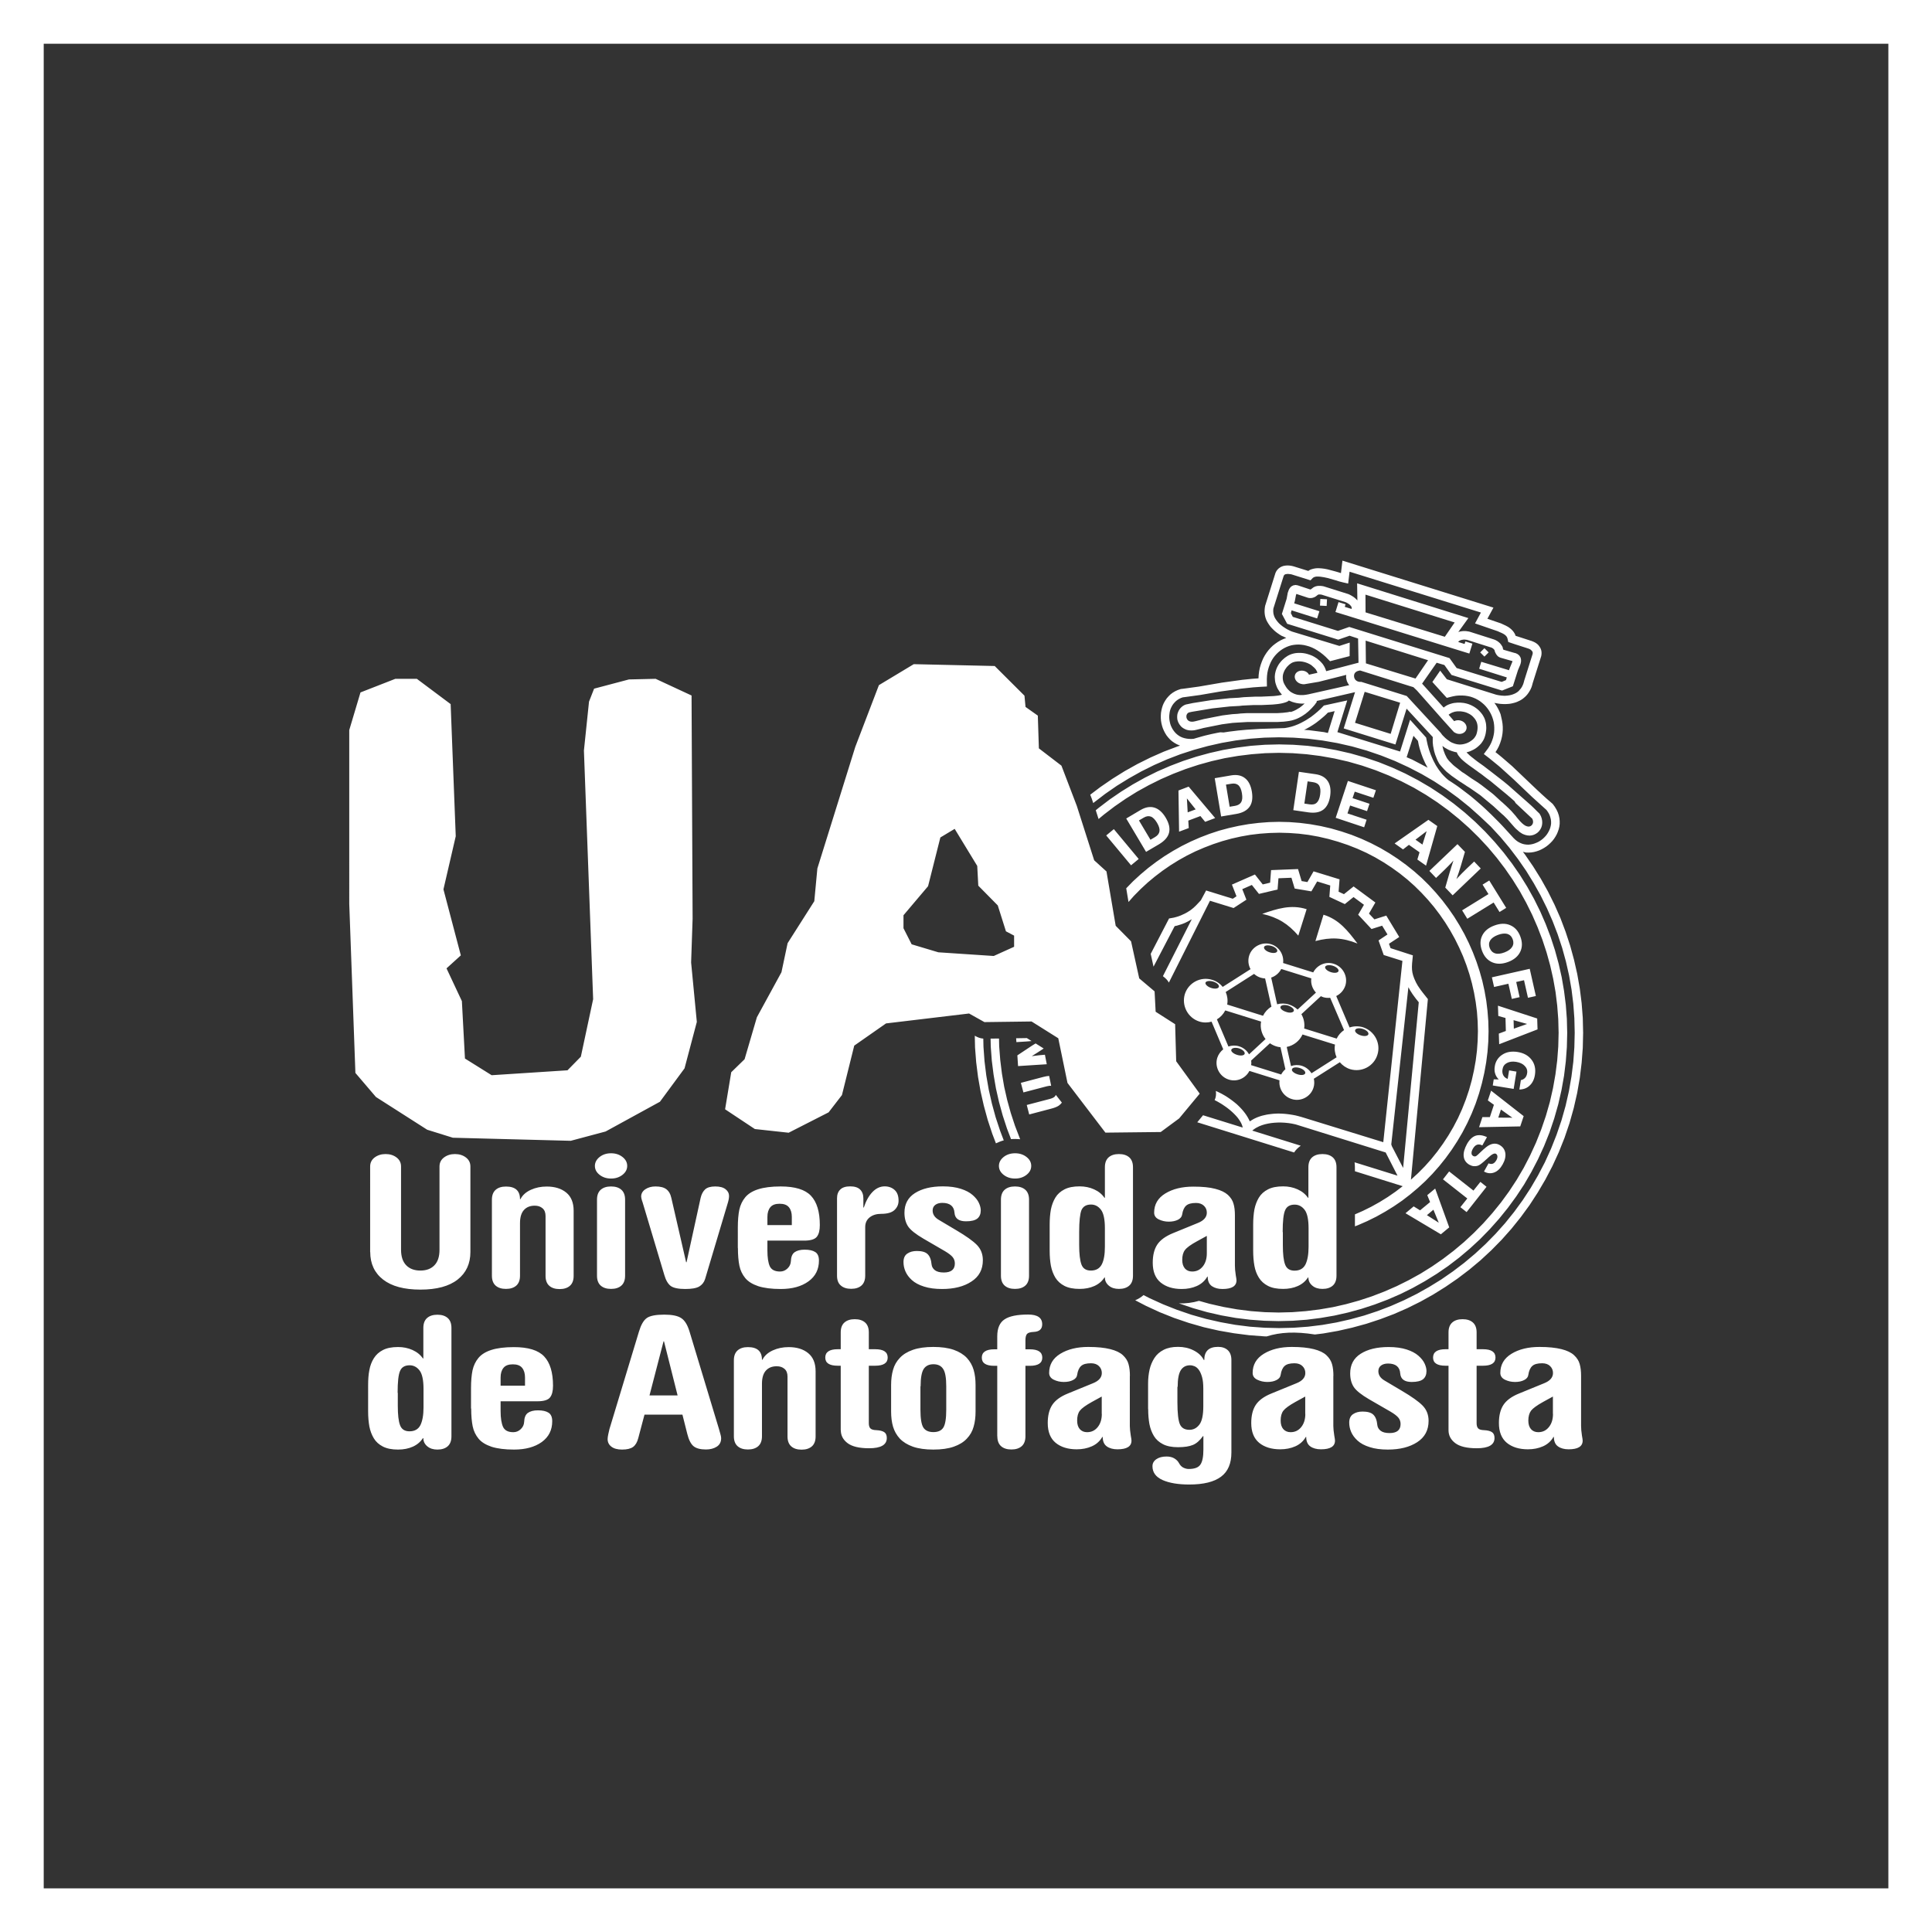 <svg xmlns="http://www.w3.org/2000/svg" xmlns:xlink="http://www.w3.org/1999/xlink" id="Capa_1" x="0px" y="0px" viewBox="0 0 220.06 220.07" style="enable-background:new 0 0 220.06 220.07;" xml:space="preserve"><rect x="0" y="0" width="220.06" height="220.07" fill="#333333" stroke="none"/><style type="text/css">	.st0{fill:#FFFFFF;}	.st1{fill-rule:evenodd;clip-rule:evenodd;fill:#FFFFFF;}</style><g>	<g>		<path class="st0" d="M220.06,220.07H0V0h220.06V220.07z M4.98,215.09h210.11V4.98H4.98V215.09z"></path>	</g>	<g>		<path class="st1" d="M154.34,139.68l0.36-0.14l1.05-0.46l1.03-0.51l1-0.56l0.97-0.6l0.95-0.65l0.91-0.7l0.88-0.74l0.85-0.78   l0.81-0.83l0.77-0.87l0.73-0.91l0.69-0.95l0.64-0.98l0.6-1.02l0.55-1.06l0.5-1.09l0.45-1.13l0.39-1.16l0.33-1.18l0.27-1.18   l0.21-1.18l0.15-1.18l0.09-1.18l0.03-1.17l-0.03-1.17l-0.09-1.16l-0.14-1.15l-0.2-1.14l-0.25-1.12l-0.31-1.11l-0.36-1.09   l-0.41-1.07l-0.46-1.05l-0.51-1.03l-0.56-1l-0.6-0.97l-0.65-0.94l-0.69-0.91l-0.74-0.88l-0.78-0.85l-0.82-0.81l-0.87-0.77   l-0.91-0.73l-0.95-0.69l-0.98-0.64l-1.02-0.6l-1.06-0.55l-1.09-0.5l-1.13-0.45l-1.16-0.39l-1.18-0.34l-1.18-0.27l-1.18-0.21   l-1.18-0.15l-1.18-0.09l-1.18-0.03l-1.17,0.03l-1.16,0.09l-1.15,0.14l-1.14,0.2l-1.12,0.25l-1.11,0.3l-1.09,0.36l-1.07,0.41   l-1.05,0.46l-1.03,0.51l-1,0.56l-0.97,0.6l-0.94,0.65l-0.91,0.69l-0.88,0.74l-0.85,0.78l-0.78,0.8l0.26,1.56l0.61-0.69l0.77-0.78   l0.8-0.74l0.84-0.7l0.87-0.66l0.9-0.62l0.92-0.57l0.95-0.53l0.97-0.48l1-0.43l1.02-0.39l1.03-0.34l1.05-0.29l1.07-0.24l1.08-0.19   l1.09-0.13l1.1-0.08l1.11-0.03l1.11,0.03l1.12,0.08l1.12,0.14l1.12,0.2l1.12,0.26l1.12,0.32l1.1,0.37l1.07,0.42l1.04,0.47l1,0.52   l0.97,0.57l0.93,0.61l0.9,0.65l0.86,0.69l0.82,0.73l0.78,0.77l0.74,0.8l0.7,0.83l0.66,0.87l0.62,0.9l0.57,0.92l0.53,0.95   l0.48,0.97l0.44,0.99l0.39,1.02l0.34,1.03l0.29,1.05l0.24,1.06l0.19,1.08l0.14,1.09l0.08,1.1l0.03,1.11l-0.03,1.11l-0.08,1.12   l-0.14,1.12l-0.2,1.12l-0.25,1.12l-0.31,1.11l-0.37,1.1l-0.42,1.07l-0.47,1.04l-0.52,1l-0.57,0.97l-0.61,0.93l-0.65,0.9   l-0.69,0.86l-0.73,0.82l-0.77,0.78l-0.82,0.75l1.93-20.57l-0.23-0.29l-0.1-0.13l-0.1-0.12l-0.09-0.12l-0.09-0.11l-0.08-0.11   l-0.08-0.1l-0.07-0.1l-0.07-0.1l-0.07-0.1l-0.06-0.09l-0.06-0.09l-0.06-0.09l-0.05-0.09l-0.05-0.09l-0.05-0.09l-0.05-0.09   c-0.57-1.17-0.5-1.62-0.35-3.07l-2.54-0.82l-0.18-0.5l1.17-0.77l-1.48-2.44l-1.35,0.43l-0.62-0.66l0.73-1.26l-2.48-1.83l-1.1,0.88   l-0.61-0.28l0.11-1.41l-2.96-0.91l-0.7,1.22l-0.66-0.11l-0.41-1.37l-3.07,0.12l-0.11,1.43l-0.84,0.2l-0.89-1.13l-2.62,1.15   l0.52,1.33l-0.42,0.28l-3.04-0.94l-0.6,1.12c-0.34,0.37-0.73,0.8-1.09,1.06l-0.11,0.08l-0.11,0.07l-0.11,0.07l-0.11,0.07   l-0.11,0.06l-0.11,0.06l-0.11,0.06l-0.11,0.05l-0.11,0.05l-0.11,0.05l-0.11,0.05l-0.11,0.04l-0.11,0.04l-0.11,0.04l-0.1,0.03   l-0.11,0.03l-0.11,0.03l-0.11,0.03l-0.11,0.02l-0.11,0.02l-0.34,0.06l-2.09,4.03l0.32,1.46l2.41-4.62l0.02,0l0.13-0.03l0.13-0.03   l0.13-0.04l0.13-0.04l0.13-0.04l0.13-0.04l0.13-0.05l0.13-0.05l0.12-0.05l0.12-0.06l0.12-0.06l0.12-0.06l0.12-0.07l0.12-0.07   l0.12-0.07l0.05-0.03l-3.29,6.49c0.32,0.25,0.52,0.44,0.68,0.73l4.68-9.32l2.69,0.83l1.46-0.95l-0.47-1.2l1.09-0.48l0.81,1.02   l2.12-0.5l0.1-1.28l1.48-0.06l0.37,1.23l1.9,0.32l0.66-1.13l1.49,0.46l-0.1,1.3l1.76,0.82l0.99-0.8l1.19,0.88l-0.66,1.13   l1.52,1.63l1.21-0.38l0.61,1l-1.02,0.68l0.59,1.66l2.13,0.67l-2.18,20.65l-9.02-2.78l-0.33-0.1l-0.33-0.09l-0.32-0.08l-0.32-0.06   l-0.31-0.05l-0.3-0.04l-0.3-0.03l-0.29-0.02l-0.28-0.01l-0.27,0l-0.27,0.01l-0.26,0.02l-0.25,0.03l-0.24,0.03l-0.23,0.04   l-0.22,0.05l-0.22,0.05l-0.21,0.06l-0.2,0.07l-0.19,0.07l-0.18,0.08l-0.17,0.08l-0.16,0.09l-0.15,0.09l-0.14,0.09l-0.04,0.03   l-0.04-0.08l-0.08-0.16l-0.09-0.17l-0.1-0.17l-0.11-0.17l-0.12-0.17l-0.13-0.17l-0.14-0.17l-0.15-0.17l-0.16-0.17l-0.17-0.17   l-0.18-0.17l-0.19-0.16l-0.2-0.16l-0.21-0.16l-0.22-0.16l-0.22-0.15l-0.23-0.15l-0.24-0.14l-0.25-0.14l-0.26-0.13l-0.27-0.13   l-0.11-0.05c0.05,0.39,0.01,0.74-0.14,1.04l0.13,0.07l0.19,0.1l0.19,0.11l0.19,0.11l0.19,0.12l0.19,0.13l0.19,0.13l0.19,0.14   l0.18,0.14l0.18,0.15l0.17,0.15l0.16,0.15l0.16,0.16l0.15,0.16l0.14,0.16l0.12,0.16l0.11,0.16l0.1,0.16l0.09,0.16l0.07,0.16   l0.06,0.16l0.04,0.16l0,0.03l-4.51-1.4l-0.66,0.8l11.03,3.44c0.2-0.31,0.46-0.56,0.76-0.77l-5.52-1.72l0.05-0.05l0.11-0.08   l0.11-0.08l0.12-0.08l0.13-0.07l0.14-0.07l0.14-0.07l0.15-0.06l0.16-0.06l0.16-0.05l0.17-0.05l0.17-0.04l0.18-0.04l0.18-0.03   l0.18-0.03l0.19-0.02l0.19-0.02l0.19-0.01l0.19-0.01l0.2,0l0.2,0l0.2,0.01l0.2,0.01l0.2,0.02l0.2,0.02l0.2,0.03l0.19,0.03   l0.19,0.04l0.19,0.04l0.18,0.05l10.13,3.16l1.35,2.64l-4.89-1.52c0.04,0.3,0.04,0.65,0.04,1.02l5.44,1.7l-0.81,0.62l-0.9,0.62   l-0.92,0.57l-0.95,0.53l-0.97,0.48l-0.89,0.39V139.68L154.34,139.68z M159.82,133.03l-1.28-2.47l-0.07-0.21l1.95-17.9l0.01,0.01   l0.06,0.11l0.06,0.11l0.06,0.11l0.07,0.11l0.07,0.11l0.07,0.11l0.07,0.11l0.08,0.11l0.08,0.11l0.08,0.11l0.09,0.12l0.09,0.12   l0.1,0.12l0.1,0.13l0.09,0.11L159.82,133.03L159.82,133.03z M162.61,87.44l-0.1-0.18l-0.09-0.17l-0.09-0.17l-0.08-0.18l-0.08-0.18   l-0.08-0.18l-0.07-0.18l-0.07-0.19l-0.07-0.19l-0.06-0.19l-0.06-0.19l-0.06-0.19l-0.05-0.2l-0.05-0.2l-0.04-0.2l-0.04-0.2   l-0.01-0.06L161,83.81l-0.78,2.44l0.63,0.27l1.53,0.8L162.61,87.44L162.61,87.44z M134.34,84.9l-0.3-0.13l-0.28-0.16l-0.26-0.18   l-0.23-0.2L133.06,84l-0.19-0.24l-0.16-0.26l-0.14-0.27l-0.12-0.28l-0.09-0.28l-0.07-0.29l-0.05-0.29l-0.02-0.3l0-0.3l0.02-0.3   l0.05-0.29l0.07-0.29l0.09-0.28l0.12-0.27l0.15-0.26l0.17-0.25l0.2-0.23l0.22-0.22l0.25-0.19l0.28-0.17l0.3-0.14l0.35-0.12   l0.34-0.04l0.29-0.04l0.29-0.04l0.29-0.04l0.29-0.04l0.29-0.04l0.29-0.04l0.29-0.05l0.29-0.05l0.29-0.05l0.29-0.05l0.29-0.05   l0.29-0.05l0.29-0.05l0.29-0.05l0.29-0.05l0.29-0.04l0.29-0.04l0.29-0.04l0.29-0.04l0.29-0.04l0.29-0.04l0.29-0.04l0.29-0.04   l0.29-0.03l0.29-0.03l0.29-0.03l0.29-0.03l0.29-0.02l0.29-0.02l0.11-0.01l0.02-0.38l0.05-0.41l0.08-0.4l0.11-0.38l0.13-0.36   l0.15-0.35l0.18-0.33l0.2-0.31l0.22-0.29l0.24-0.27l0.26-0.25l0.28-0.22l0.29-0.2l0.31-0.18l0.32-0.15l0.32-0.12l-0.04-0.02   l-0.14-0.07l-0.14-0.07L146,72.43l-0.14-0.08l-0.14-0.09l-0.13-0.09l-0.13-0.09l-0.13-0.1l-0.12-0.1l-0.12-0.11l-0.11-0.11   l-0.11-0.11l-0.11-0.12l-0.1-0.12l-0.09-0.13l-0.09-0.13l-0.08-0.13l-0.08-0.14l-0.07-0.14l-0.06-0.15l-0.05-0.15l-0.04-0.15   l-0.03-0.16l-0.02-0.16l-0.01-0.16l0-0.17l0.01-0.17l0.02-0.17l0.03-0.19l1.18-3.75l0.07-0.15l0.08-0.13l0.1-0.12l0.11-0.11   l0.12-0.09l0.13-0.08l0.13-0.06l0.14-0.05l0.14-0.03l0.14-0.02l0.15-0.01h0.15l0.15,0.01l0.15,0.02l0.15,0.03l0.16,0.04l1.67,0.52   l0.13-0.09l0.15-0.07l0.15-0.05l0.15-0.04l0.15-0.03l0.15-0.02l0.15-0.01l0.16,0l0.16,0.01l0.16,0.01l0.16,0.02l0.16,0.02   l0.16,0.03l0.16,0.03l0.16,0.04l0.15,0.04l0.15,0.04l0.15,0.04l0.15,0.04l0.15,0.04l0.14,0.04l0.14,0.04l0.13,0.04l0.13,0.04   l0.12,0.04l0.17-1.42l17.2,5.35l-0.69,1.27l1.55,0.53l0.15,0.07l0.13,0.06l0.13,0.06l0.13,0.06l0.13,0.07l0.13,0.07l0.12,0.08   l0.12,0.09l0.12,0.1l0.11,0.11l0.11,0.12l0.1,0.14l0.09,0.15l0.07,0.16l0.02,0.07l0.28,0.09l1.45,0.47l0.1,0.03l0.12,0.05   l0.12,0.05l0.12,0.06l0.12,0.07l0.11,0.08l0.11,0.09l0.1,0.11l0.09,0.12l0.08,0.13l0.07,0.14l0.05,0.15l0.03,0.16l0.01,0.17   l-0.01,0.17l-0.03,0.18l-0.97,3.07l-0.04,0.15l-0.05,0.18l-0.06,0.17l-0.07,0.16l-0.08,0.16l-0.09,0.15l-0.09,0.14l-0.1,0.14   l-0.11,0.13l-0.11,0.12l-0.12,0.11l-0.13,0.11l-0.13,0.1l-0.14,0.09l-0.14,0.08l-0.15,0.07l-0.15,0.07l-0.16,0.06l-0.16,0.05   l-0.16,0.04l-0.17,0.04l-0.17,0.03l-0.17,0.02l-0.17,0.01l-0.18,0.01l-0.18,0l-0.18-0.01l-0.18-0.01l-0.18-0.02l-0.18-0.03   l-0.18-0.03l-0.19-0.04l0.02,0.02l0.21,0.3l0.18,0.31l0.16,0.32l0.14,0.34L171,81.7l0.08,0.36l0.06,0.36l0.03,0.37v0.37   l-0.03,0.37l-0.06,0.37l-0.09,0.37l-0.12,0.37l-0.15,0.37l-0.19,0.36l-0.19,0.3l0.1,0.08l0.23,0.18l0.23,0.19l0.23,0.19l0.22,0.19   l0.22,0.19l0.22,0.19l0.22,0.19l0.22,0.19l0.21,0.2l0.21,0.2l0.21,0.2l0.21,0.2l0.21,0.2l0.21,0.2l0.21,0.2l0.21,0.2l0.21,0.2   l0.21,0.2l0.21,0.2l0.21,0.2l0.2,0.19l0.2,0.19l0.21,0.19l0.2,0.19l0.21,0.19l0.21,0.19l0.21,0.19l0.21,0.18l0.21,0.18l0.25,0.22   l0.24,0.33l0.19,0.32l0.15,0.32l0.11,0.33l0.07,0.33l0.03,0.32l0,0.32l-0.04,0.31l-0.07,0.3l-0.1,0.29l-0.12,0.28l-0.15,0.27   l-0.17,0.26l-0.19,0.24l-0.21,0.22l-0.23,0.21l-0.24,0.19l-0.26,0.17l-0.27,0.15l-0.28,0.13l-0.29,0.1l-0.3,0.08l-0.31,0.05   l-0.31,0.02l-0.31-0.01l-0.34-0.08l0.23,0.3l0.94,1.37l0.88,1.41l0.81,1.45l0.74,1.49l0.67,1.52l0.59,1.56l0.52,1.58l0.44,1.61   l0.37,1.63l0.29,1.65l0.21,1.67l0.13,1.68l0.04,1.7l-0.04,1.71l-0.13,1.71l-0.21,1.72l-0.3,1.72l-0.39,1.71l-0.48,1.71l-0.57,1.68   l-0.65,1.63l-0.73,1.59l-0.8,1.53l-0.87,1.48l-0.93,1.43l-1,1.37l-1.06,1.32l-1.12,1.26l-1.18,1.2l-1.23,1.14l-1.28,1.07   l-1.33,1.01l-1.37,0.94l-1.41,0.88l-1.45,0.81l-1.49,0.74l-1.53,0.67l-1.56,0.59l-1.58,0.52l-1.61,0.44l-1.63,0.37l-1.65,0.29   l-0.97,0.12c-2.23-0.35-3.93-0.27-5.5,0.22l-0.29-0.01l-1.71-0.13l-1.72-0.22l-1.72-0.3l-1.72-0.39l-1.71-0.49l-1.68-0.57   l-1.63-0.65l-1.58-0.73l-1.21-0.63c0.33-0.14,0.65-0.32,0.95-0.59l0.68,0.35l1.54,0.7l1.59,0.63l1.64,0.56l1.66,0.47l1.67,0.38   l1.67,0.3l1.67,0.21l1.67,0.12l1.66,0.04l1.65-0.04l1.64-0.12l1.62-0.2l1.61-0.28l1.59-0.36l1.57-0.43l1.54-0.51l1.51-0.58   l1.48-0.65l1.45-0.72l1.41-0.79l1.38-0.85l1.33-0.92l1.29-0.98l1.24-1.04l1.19-1.1l1.14-1.16l1.09-1.22l1.03-1.28l0.97-1.33   l0.91-1.39l0.84-1.44l0.78-1.49l0.7-1.54l0.63-1.59l0.56-1.64l0.47-1.66l0.38-1.67l0.29-1.67l0.21-1.67l0.12-1.66l0.04-1.66   l-0.04-1.65l-0.12-1.64l-0.2-1.62l-0.28-1.61l-0.36-1.59l-0.43-1.56l-0.51-1.54l-0.58-1.51l-0.65-1.48l-0.72-1.45l-0.79-1.41   l-0.85-1.38l-0.92-1.33l-0.98-1.29l-1.04-1.24l-1.1-1.19L168.58,93l-1.22-1.09l-1.28-1.03l-1.33-0.97L163.36,89l-1.44-0.84   l-1.49-0.77l-1.54-0.71l-1.59-0.63l-1.64-0.56L154,85.02l-1.67-0.38l-1.67-0.29l-1.67-0.21l-1.66-0.12l-1.66-0.04l-1.65,0.04   l-1.64,0.12l-1.62,0.2l-1.61,0.28l-1.59,0.36l-1.57,0.43l-1.54,0.5l-1.51,0.58l-1.48,0.65l-1.45,0.72l-1.41,0.79l-1.38,0.85   l-1.33,0.92l-1.37,1.05c-0.09-0.32-0.21-0.63-0.34-0.95l1.15-0.87l1.37-0.94l1.41-0.88l1.45-0.81l1.49-0.74l1.52-0.67l1.56-0.59   l0.28-0.09L134.34,84.9L134.34,84.9z M136.57,148.17l1.18,0.33l1.58,0.36l1.58,0.28l1.58,0.2l1.58,0.12l1.57,0.04l1.56-0.04   l1.55-0.12l1.54-0.19l1.52-0.26l1.5-0.34l1.48-0.41l1.46-0.48l1.43-0.55l1.4-0.61l1.37-0.68l1.34-0.74l1.3-0.81l1.26-0.87   l1.22-0.93l1.18-0.99l1.13-1.05l1.08-1.1l1.03-1.16l0.98-1.21l0.92-1.26l0.86-1.31l0.8-1.36l0.73-1.41l0.67-1.46l0.6-1.51   l0.53-1.55l0.45-1.57l0.36-1.58l0.28-1.58l0.2-1.58l0.12-1.58l0.04-1.57l-0.04-1.56l-0.12-1.55l-0.19-1.54l-0.27-1.52l-0.34-1.5   l-0.41-1.48l-0.48-1.46l-0.55-1.43l-0.61-1.4l-0.68-1.37l-0.74-1.34l-0.81-1.3l-0.87-1.26l-0.93-1.22l-0.99-1.18l-1.05-1.13   l-1.1-1.08l-1.16-1.03l-1.21-0.98l-1.26-0.92l-1.31-0.86l-1.36-0.8l-1.41-0.73l-1.46-0.67l-1.5-0.6l-1.55-0.53l-1.57-0.45   l-1.58-0.36l-1.58-0.28l-1.58-0.2l-1.58-0.12l-1.57-0.04l-1.56,0.04l-1.55,0.12l-1.54,0.19l-1.52,0.26l-1.5,0.34l-1.48,0.41   l-1.46,0.48l-1.43,0.55l-1.4,0.61l-1.37,0.68l-1.34,0.74l-1.3,0.81l-1.26,0.87l-1.22,0.93l-0.61,0.51l-0.32-1l0.33-0.27l1.26-0.96   l1.3-0.89l1.34-0.83l1.38-0.77l1.41-0.7l1.45-0.63l1.47-0.56l1.5-0.49l1.53-0.42l1.55-0.35l1.57-0.27l1.58-0.2l1.6-0.12l1.61-0.04   l1.62,0.04l1.62,0.12l1.63,0.2l1.63,0.29l1.63,0.37l1.62,0.46l1.6,0.54l1.55,0.62l1.5,0.69l1.45,0.76l1.4,0.82l1.35,0.89l1.3,0.95   l1.25,1.01l1.19,1.06l1.14,1.12l1.08,1.17l1.02,1.21l0.96,1.26l0.9,1.3l0.83,1.34l0.77,1.38l0.7,1.41l0.63,1.45l0.56,1.47   l0.49,1.5l0.42,1.53l0.35,1.55l0.27,1.57l0.2,1.58l0.12,1.6l0.04,1.61l-0.04,1.62l-0.12,1.62l-0.2,1.63l-0.29,1.63l-0.37,1.62   l-0.46,1.62l-0.54,1.6l-0.62,1.55l-0.69,1.5l-0.76,1.46l-0.82,1.41l-0.89,1.35l-0.95,1.3l-1.01,1.25l-1.06,1.19l-1.11,1.14   l-1.17,1.08l-1.21,1.02l-1.26,0.96l-1.3,0.89l-1.34,0.83l-1.38,0.77l-1.41,0.7l-1.45,0.63l-1.48,0.56l-1.5,0.49l-1.53,0.42   l-1.55,0.35l-1.57,0.27l-1.58,0.2l-1.6,0.12l-1.61,0.04l-1.62-0.04l-1.63-0.12l-1.63-0.2l-1.63-0.29l-1.63-0.37l-1.62-0.46   l-1.59-0.54C135.06,148.48,135.82,148.39,136.57,148.17L136.57,148.17z M114.33,129.89l-0.41-1.08l-0.51-1.54l-0.43-1.57   l-0.36-1.59l-0.28-1.61l-0.2-1.62l-0.12-1.64L112,118.3c-0.35-0.02-0.66-0.15-0.97-0.33l0.03,1.34l0.13,1.68l0.21,1.67l0.29,1.65   l0.37,1.63l0.44,1.61l0.52,1.58l0.42,1.1C113.73,130.09,114.03,129.97,114.33,129.89L114.33,129.89z M148.54,83.13l0.55,0.04   l1.72,0.22l0.44,0.1l0.77-2.49l-0.77,0.17l0,0l-0.11,0.11l-0.11,0.11l-0.12,0.11l-0.12,0.11l-0.13,0.11l-0.13,0.11l-0.13,0.11   l-0.14,0.11l-0.14,0.11l-0.14,0.11l-0.15,0.11l-0.15,0.1l-0.15,0.1l-0.16,0.1l-0.16,0.1l-0.16,0.09l-0.16,0.09l-0.17,0.09   L148.54,83.13L148.54,83.13z M155.55,72.97l0.03,2.59l5.65,1.73l1.43-2.09L155.55,72.97L155.55,72.97z M150.21,77.66l-1.66,0.28   c-0.13,0-0.28-0.01-0.42-0.06c-0.47-0.15-0.75-0.59-0.63-0.99c0.12-0.4,0.61-0.6,1.08-0.46c0.23,0.07,0.42,0.22,0.52,0.42   l0.95-0.21l-0.02-0.09l-0.03-0.08l-0.04-0.07l-0.04-0.07l-0.04-0.07l-0.05-0.06l-0.05-0.06l-0.06-0.06l-0.06-0.06l-0.07-0.06   l-0.08-0.07l-0.08-0.07l-0.07-0.06l-0.08-0.05l-0.08-0.05l-0.08-0.04l-0.08-0.04l-0.08-0.04l-0.08-0.03l-0.08-0.03l-0.09-0.03   l-0.09-0.03l-0.09-0.02l-0.09-0.02l-0.09-0.02l-0.09-0.01l-0.09-0.01l-0.09-0.01l-0.08,0h-0.08l-0.08,0l-0.08,0.01l-0.08,0.01   l-0.08,0.01l-0.08,0.01l-0.07,0.02l-0.07,0.02l-0.07,0.02l-0.06,0.02l-0.06,0.03l-0.06,0.03l-0.05,0.03l-0.06,0.04l-0.07,0.05   l-0.07,0.05l-0.06,0.05l-0.06,0.06l-0.06,0.06l-0.06,0.06l-0.06,0.06l-0.05,0.07l-0.05,0.07l-0.05,0.07l-0.05,0.07l-0.04,0.07   l-0.04,0.08l-0.04,0.08l-0.03,0.08l-0.03,0.08l-0.03,0.08l-0.02,0.08l-0.02,0.08l-0.01,0.08l-0.01,0.08l0,0.08v0.08l0,0.08   l0.01,0.08l0.01,0.09l0.02,0.09l0.02,0.09l0.03,0.09l0.04,0.09l0.04,0.09l0.05,0.09l0.06,0.1l0.06,0.1l0.06,0.09l0.06,0.09   l0.07,0.08l0.07,0.08l0.07,0.07l0.07,0.07l0.07,0.06l0.07,0.06l0.08,0.05l0.08,0.05l0.08,0.04l0.08,0.04l0.08,0.04l0.08,0.03   l0.09,0.03l0.09,0.03l0.09,0.02l0.09,0.02l0.09,0.01l0.09,0.01l0.1,0.01l0.1,0l0.1,0l0.1,0l0.1-0.01l0.1-0.01l0.1-0.01l0.11-0.02   l0.11-0.02l0.11-0.02l4.64-1.04l-0.06-0.07l-0.08-0.13l-0.07-0.13l-0.06-0.14l-0.04-0.14l-0.03-0.14l-0.02-0.15L153.33,77   l0.01-0.13L150.21,77.66L150.21,77.66z M171.63,77.16l-3.15-0.99l0.24-0.79l3.16,0.96l0.12-0.33l0.24-0.58l0.03-0.09l0.01-0.04   l-0.09-0.02l-1.29-0.37l-0.14-0.06l-0.15-0.1l-0.11-0.12l-0.09-0.13l-0.07-0.13l-0.06-0.13l-0.04-0.14l-0.01-0.05l-0.01-0.01   l-0.02-0.03l-0.02-0.03l-0.02-0.02l-0.02-0.02l-0.02-0.02l-0.02-0.02l-0.02-0.02l-0.03-0.02l-0.03-0.02l-0.03-0.02l-0.03-0.02   l-0.04-0.02l-0.04-0.02l-0.04-0.01l-2.68-0.85l-0.07-0.02l-0.08-0.01l-0.08-0.01l-0.08-0.01l-0.07,0l-0.07,0l-0.07,0.01   l-0.07,0.01l-0.07,0.01l-0.06,0.02l-0.06,0.02l-0.06,0.02l-0.06,0.03l-0.05,0.03l-0.04,0.02l-0.05,0.07l-0.01,0.04l0.71,0.22   l0.09-0.29l0.8,0.25l-0.35,1.13l-1.46-0.45l-12.33-3.83l-1.46-0.45l0.35-1.13l0.8,0.25l-0.09,0.29l0.78,0.24l0.01-0.07l0-0.06   l-0.01-0.05l-0.02-0.06l-0.03-0.06l-0.05-0.06l-0.06-0.07l-0.07-0.07l-0.08-0.06l-0.09-0.06l-0.1-0.06l-0.11-0.06l-0.1-0.04   l-2.71-0.85l-0.03,0l-0.05-0.01l-0.05-0.01l-0.04,0l-0.04,0h-0.03l-0.03,0l-0.03,0l-0.02,0l-0.02,0l-0.02,0.01l-0.02,0.01   l-0.02,0.01l-0.02,0.01l-0.02,0.01l-0.03,0.02l-0.07,0.06l-0.09,0.07l-0.11,0.07l-0.13,0.06l-0.15,0.05l-0.17,0.03l-0.18,0   l-0.17-0.03l-1.33-0.44l-0.03,0.08l-0.02,0.06l-0.13,0.68l-0.07,0.25l2.87,0.9l-0.26,0.82l-2.91-0.92l-0.08,0.32l0.22,0.42   l5.14,1.6l1.29-0.45l11.42,3.55l0.81,1.13l5.13,1.58l0.49-0.2L171.63,77.16L171.63,77.16z M169.08,73.83l-0.48,0.48l0.48,0.48   l0.48-0.48L169.08,73.83L169.08,73.83z M150.39,68.22l-0.04,0.76l0.76,0.04l0.04-0.76L150.39,68.22L150.39,68.22z M159.48,80.04   l-4.04-1.24l-1.1,3.53l4.06,1.26L159.48,80.04L159.48,80.04z M148.6,80.12l-0.13,0.02l-0.13,0l-0.13,0l-0.13-0.01l-0.13-0.01   l-0.13-0.02l-0.13-0.02l-0.13-0.03l-0.13-0.03l-0.13-0.04l-0.13-0.04l-0.12-0.05l-0.12-0.05l-0.13-0.05l-0.08,0.07l-0.14,0.08   L146.42,80l-0.16,0.05l-0.16,0.04l-0.17,0.04l-0.18,0.03l-0.19,0.03l-0.19,0.02l-0.2,0.02l-0.21,0.02l-0.21,0.01l-0.22,0.01   l-0.22,0.01l-0.22,0.01l-0.22,0.01l-0.23,0.01l-0.23,0l-0.23,0l-0.22,0l-0.22,0l-0.22,0.01l-0.21,0.01l-0.21,0.01l-0.2,0.01   l-0.19,0.01l-0.19,0.01l-0.18,0.02l-0.18,0.02l-0.19,0.01l-0.18,0.01l-0.18,0.01l-0.18,0.01l-0.18,0.01l-0.18,0.01l-0.18,0.02   l-0.18,0.02l-0.18,0.02l-0.18,0.02l-0.18,0.02l-0.18,0.02l-0.18,0.02l-0.18,0.02l-0.18,0.02l-0.18,0.02l-0.18,0.02l-0.18,0.03   l-0.18,0.03l-0.18,0.03l-0.18,0.03l-0.18,0.03l-0.18,0.03l-0.18,0.03l-0.18,0.03l-0.18,0.03l-0.18,0.03l-0.18,0.03l-0.18,0.03   l-0.18,0.03l-0.18,0.04l-0.14,0.03l-0.03,0.01l-0.05,0.03l-0.04,0.03l-0.04,0.03l-0.03,0.03l-0.03,0.04l-0.02,0.04l-0.02,0.04   l-0.02,0.04l-0.01,0.05l-0.01,0.05l0,0.05l0,0.05l0,0.05l0.01,0.05l0.01,0.05l0.02,0.05l0.02,0.05l0.03,0.05l0.03,0.04l0.03,0.04   l0.04,0.04l0.04,0.03l0.05,0.03l0.05,0.03l0.06,0.02l0.06,0.02l0.07,0.01l0.08,0.01l0.09,0l0.1-0.01l0.11-0.02l0.14-0.03   l0.16-0.04l0.16-0.04l0.16-0.04l0.15-0.04l0.16-0.04l0.15-0.04l0.15-0.03l0.16-0.03l0.15-0.03l0.15-0.03l0.15-0.03l0.15-0.03   l0.15-0.03l0.15-0.03l0.16-0.03l0.15-0.03l0.16-0.03l0.15-0.03l0.15-0.03l0.16-0.03l0.16-0.02l0.15-0.02l0.16-0.02l0.16-0.02   l0.16-0.02l0.16-0.02l0.16-0.02l0.16-0.01l0.16-0.01l0.16-0.01l0.14-0.01l0.17-0.02l0.18-0.02l0.18-0.01l0.18-0.01l0.18-0.01   l0.18-0.01l0.18,0l0.18,0l0.18,0l0.18,0l0.18,0l0.18,0l0.18,0l0.17,0l0.17,0l0.17,0l0.17,0l0.17,0l0.17,0l0.17,0l0.17,0l0.17,0   l0.17,0l0.17,0l0.17,0l0.17,0l0.16-0.01l0.16-0.01l0.16-0.01l0.16-0.01l0.16-0.02l0.16-0.02l0.12-0.01l0.11-0.02l0.11-0.02   l0.11-0.03L147,81.1l0.11-0.03l0.11-0.04l0.11-0.04l0.11-0.05l0.1-0.05l0.1-0.05l0.1-0.06l0.1-0.06l0.1-0.06l0.1-0.06l0.09-0.07   l0.09-0.07l0.09-0.07l0.09-0.08l0.09-0.08l0.08-0.08L148.6,80.12L148.6,80.12z M165.07,139.8l-0.95,0.79l-4.03-2.4l0.93-0.78   l0.73,0.45l1.14-0.94l-0.32-0.79l0.9-0.75L165.07,139.8L165.07,139.8z M163.27,137.79l0.61,1.48l-1.35-0.86L163.27,137.79   L163.27,137.79z M165.06,133.43l2.77,2.18l0.79-0.99l0.7,0.56l-2.27,2.88l-0.71-0.56l0.79-0.99l-2.77-2.18L165.06,133.43   L165.06,133.43z M169.37,129.52l-0.53,0.95c-0.22-0.12-0.42-0.14-0.6-0.08c-0.18,0.06-0.33,0.21-0.47,0.44   c-0.11,0.2-0.17,0.37-0.16,0.52c0,0.15,0.07,0.25,0.19,0.32c0.06,0.03,0.12,0.05,0.18,0.05c0.06,0,0.12-0.02,0.17-0.05   c0.08-0.05,0.24-0.19,0.48-0.43c0.24-0.23,0.45-0.42,0.64-0.57c0.27-0.22,0.53-0.34,0.79-0.39c0.26-0.04,0.51,0,0.75,0.14   c0.37,0.21,0.58,0.51,0.65,0.91c0.06,0.4-0.04,0.83-0.31,1.31c-0.26,0.46-0.58,0.77-0.96,0.91c-0.38,0.14-0.77,0.11-1.16-0.11   l0.52-0.93c0.19,0.08,0.36,0.09,0.5,0.03c0.15-0.06,0.27-0.19,0.39-0.39c0.09-0.16,0.13-0.31,0.12-0.44   c-0.01-0.14-0.07-0.23-0.17-0.29c-0.17-0.1-0.47,0.05-0.88,0.44c-0.08,0.07-0.13,0.12-0.17,0.16c-0.01,0.01-0.02,0.02-0.04,0.03   c-0.43,0.4-0.73,0.63-0.9,0.7c-0.17,0.07-0.34,0.09-0.52,0.08c-0.17-0.01-0.34-0.07-0.51-0.16c-0.38-0.22-0.6-0.53-0.65-0.94   c-0.05-0.41,0.08-0.89,0.37-1.42c0.28-0.5,0.61-0.82,0.99-0.95C168.46,129.24,168.88,129.29,169.37,129.52L169.37,129.52z    M173.55,127.13l-0.39,1.17l-4.69,0.09l0.38-1.15l0.85,0l0.46-1.4l-0.69-0.5l0.37-1.11L173.55,127.13L173.55,127.13z    M170.96,126.38l-0.3,0.92l1.6,0.01L170.96,126.38L170.96,126.38z M170.14,122.94l-0.11,0.7l2.38,0.39l0.32-1.97l-0.84-0.14   l-0.16,0.97c-0.23-0.08-0.4-0.22-0.5-0.41c-0.1-0.19-0.14-0.42-0.09-0.68c0.05-0.33,0.22-0.57,0.5-0.72   c0.28-0.15,0.63-0.2,1.06-0.13c0.43,0.07,0.76,0.23,0.98,0.47c0.23,0.24,0.32,0.52,0.26,0.84c-0.03,0.21-0.11,0.38-0.23,0.51   c-0.12,0.13-0.28,0.22-0.48,0.26l-0.17,1.07c0.48-0.01,0.87-0.16,1.18-0.46c0.31-0.29,0.51-0.69,0.59-1.2   c0.11-0.68-0.02-1.26-0.38-1.73c-0.36-0.48-0.9-0.78-1.61-0.89c-0.33-0.05-0.64-0.05-0.94,0c-0.29,0.05-0.56,0.16-0.8,0.32   c-0.23,0.15-0.42,0.34-0.56,0.56c-0.14,0.22-0.24,0.47-0.28,0.76c-0.05,0.3-0.04,0.58,0.04,0.82c0.07,0.24,0.21,0.47,0.41,0.67   L170.14,122.94L170.14,122.94z M175.09,116.01l-4.47-1.46l0.04,1.17l0.82,0.23l0.04,1.48l-0.8,0.3l0.04,1.21l4.37-1.69   L175.09,116.01L175.09,116.01z M172.4,116.2l0.03,0.97l1.51-0.54L172.4,116.2L172.4,116.2z M169.93,111.32l0.25,1.1l1.63-0.37   l0.39,1.73l0.89-0.2l-0.39-1.73l0.89-0.2l0.45,2l0.9-0.2l-0.7-3.1L169.93,111.32L169.93,111.32z M170.21,105.42   c0.67-0.25,1.27-0.27,1.8-0.04c0.53,0.22,0.92,0.65,1.16,1.29c0.24,0.64,0.24,1.22-0.01,1.74c-0.25,0.52-0.71,0.91-1.38,1.16   c-0.67,0.25-1.27,0.27-1.81,0.04c-0.53-0.23-0.92-0.66-1.16-1.3c-0.24-0.64-0.24-1.21,0.01-1.73   C169.07,106.06,169.53,105.67,170.21,105.42L170.21,105.42z M170.61,106.49c-0.42,0.16-0.71,0.37-0.87,0.62   c-0.16,0.26-0.18,0.54-0.06,0.86c0.12,0.32,0.33,0.53,0.62,0.62c0.29,0.09,0.65,0.05,1.07-0.11c0.42-0.16,0.71-0.37,0.87-0.63   c0.16-0.26,0.18-0.55,0.06-0.87c-0.12-0.32-0.33-0.52-0.62-0.61C171.39,106.3,171.04,106.33,170.61,106.49L170.61,106.49z    M166.54,103.69l3-1.85l-0.67-1.08l0.76-0.47l1.93,3.12l-0.76,0.47l-0.67-1.08l-3,1.85L166.54,103.69L166.54,103.69z M162.81,99.2   l3.2-3.05l0.85,0.88l-0.47,1.61c-0.08,0.26-0.16,0.52-0.24,0.76c-0.08,0.25-0.17,0.49-0.26,0.73c0.23-0.24,0.45-0.47,0.65-0.68   c0.21-0.21,0.39-0.39,0.55-0.54l0.82-0.78l0.75,0.79l-3.2,3.06l-0.84-0.88l0.48-1.66c0.06-0.2,0.12-0.41,0.2-0.65   c0.07-0.24,0.16-0.49,0.25-0.77c-0.19,0.22-0.38,0.41-0.55,0.59c-0.17,0.18-0.33,0.33-0.47,0.47l-0.96,0.92L162.81,99.2   L162.81,99.2z M162.7,93.38l1.01,0.71l-1.28,4.51l-0.99-0.7l0.25-0.82l-1.21-0.85l-0.67,0.52l-0.96-0.68L162.7,93.38L162.7,93.38z    M161.23,95.64l1.27-0.97l-0.48,1.53L161.23,95.64L161.23,95.64z M152.14,93.15l1.39-4.2l3.19,1.06l-0.29,0.86l-2.12-0.7   l-0.25,0.74l1.93,0.64l-0.28,0.84l-1.93-0.64l-0.3,0.9l2.18,0.72l-0.28,0.86L152.14,93.15L152.14,93.15z M147.31,92.28l1.72,0.25   c0.72,0.1,1.29,0,1.7-0.31c0.41-0.31,0.67-0.83,0.78-1.56c0.1-0.71,0.01-1.27-0.28-1.7c-0.29-0.43-0.76-0.69-1.41-0.78l-1.87-0.27   L147.31,92.28L147.31,92.28z M148.57,91.53l0.61,0.09c0.35,0.05,0.62-0.01,0.81-0.2c0.19-0.18,0.32-0.49,0.38-0.92   c0.06-0.44,0.03-0.77-0.1-1c-0.13-0.23-0.37-0.36-0.72-0.41L148.94,89L148.57,91.53L148.57,91.53z M139.09,93l1.72-0.29   c0.72-0.12,1.22-0.4,1.52-0.82c0.3-0.42,0.38-1,0.26-1.73c-0.12-0.7-0.38-1.22-0.79-1.53c-0.41-0.32-0.94-0.42-1.58-0.31   l-1.86,0.32L139.09,93L139.09,93z M140.06,91.89l0.61-0.1c0.34-0.06,0.58-0.2,0.71-0.43c0.13-0.23,0.15-0.56,0.08-1   c-0.07-0.44-0.21-0.74-0.4-0.92c-0.2-0.17-0.47-0.23-0.81-0.17l-0.61,0.1L140.06,91.89L140.06,91.89z M134.23,90.04l1.16-0.44   l3.02,3.58l-1.14,0.43l-0.54-0.66l-1.38,0.52l0.05,0.85l-1.1,0.41L134.23,90.04L134.23,90.04z M135.28,92.53l0.91-0.34l-1-1.25   L135.28,92.53L135.28,92.53z M130.54,97.03l-2.26-3.8l1.62-0.96c0.56-0.33,1.09-0.43,1.59-0.28c0.49,0.15,0.92,0.53,1.29,1.15   c0.38,0.64,0.5,1.2,0.38,1.7c-0.12,0.5-0.5,0.93-1.12,1.31L130.54,97.03L130.54,97.03z M131.04,95.65l-1.31-2.2l0.53-0.31   c0.3-0.18,0.57-0.22,0.82-0.13c0.25,0.09,0.48,0.33,0.71,0.71c0.22,0.38,0.32,0.7,0.28,0.96c-0.04,0.26-0.2,0.48-0.5,0.66   L131.04,95.65L131.04,95.65z M128.83,98.56l-2.83-3.4l0.87-0.72l2.83,3.4L128.83,98.56L128.83,98.56z M119.23,121.22l-3.27,0.21   l-0.08-1.22l1.4-0.93c0.23-0.15,0.45-0.3,0.68-0.43l0.91,0.57l0,0.01l-0.1,0.07c-0.17,0.11-0.36,0.24-0.57,0.37   c-0.21,0.14-0.44,0.28-0.68,0.43c0.29-0.04,0.55-0.07,0.8-0.1c0.25-0.03,0.47-0.04,0.66-0.06l0.04,0L119.23,121.22L119.23,121.22z    M117.5,118.58c-0.23,0.02-0.42,0.04-0.6,0.05l-1.13,0.07l-0.03-0.44l1.22-0.02L117.5,118.58L117.5,118.58z M120.95,125.59   c-0.1,0.14-0.22,0.25-0.36,0.35c-0.2,0.13-0.47,0.24-0.82,0.33l-2.54,0.67l-0.28-1.08l2.67-0.7c0.29-0.08,0.49-0.19,0.58-0.33   c0.02-0.04,0.04-0.08,0.06-0.12L120.95,125.59L120.95,125.59z M119.73,123.68c-0.13-0.02-0.3,0-0.49,0.05l-2.67,0.7l-0.29-1.09   l2.54-0.67c0.26-0.07,0.49-0.11,0.68-0.12C119.52,122.65,119.74,123.68,119.73,123.68L119.73,123.68z M161.4,78.66l2.98,3.37   l1.22,1.35c0.11,0.07,0.21,0.13,0.33,0.17c0.47,0.15,0.96-0.06,1.09-0.47c0.13-0.41-0.16-0.86-0.63-1   c-0.27-0.08-0.54-0.05-0.76,0.06L165,81.41l0.05-0.04l0.06-0.04l0.06-0.04l0.06-0.04l0.06-0.03l0.06-0.03l0.06-0.03l0.06-0.02   l0.06-0.02l0.06-0.02l0.06-0.02l0.07-0.02l0.07-0.01l0.07-0.01l0.07-0.01l0.07-0.01l0.07,0l0.07,0l0.07,0l0.07,0l0.07,0l0.07,0.01   l0.07,0.01l0.07,0.01l0.07,0.01l0.07,0.01l0.07,0.02l0.06,0.01l0.1,0.03l0.11,0.04l0.1,0.04l0.1,0.05l0.1,0.05l0.09,0.05   l0.09,0.06l0.08,0.06l0.08,0.06l0.07,0.07l0.07,0.07l0.06,0.07l0.06,0.07l0.06,0.07l0.05,0.08l0.05,0.08l0.04,0.08l0.04,0.08   l0.03,0.08l0.03,0.09l0.02,0.09l0.02,0.09l0.01,0.09l0.01,0.1l0,0.1l0,0.1l-0.01,0.1l-0.01,0.11l-0.02,0.11l-0.02,0.11l-0.03,0.11   l-0.03,0.11l-0.05,0.13l-0.06,0.11l-0.07,0.11l-0.08,0.11l-0.09,0.1l-0.11,0.1l-0.12,0.09l-0.13,0.09l-0.13,0.08l-0.14,0.07   l-0.14,0.06l-0.15,0.05l-0.15,0.04l-0.14,0.03l-0.14,0.02l-0.14,0.01l-0.07,0l-0.08,0l-0.08-0.01l-0.08-0.01l-0.08-0.01   l-0.08-0.02l-0.08-0.02l-0.08-0.02l-0.08-0.03l-0.08-0.03l-0.08-0.03l-0.08-0.03l-0.08-0.04l-0.07-0.04l-0.07-0.04l-0.07-0.05   l-0.07-0.05l-0.07-0.05l-0.07-0.05l-0.07-0.05l-0.07-0.06l-0.07-0.06l-0.07-0.06l-0.06-0.06l-0.06-0.06l-0.06-0.06l-0.06-0.06   l-0.06-0.06l-0.06-0.07l-0.05-0.07l-0.05-0.07l-0.07-0.09l-3.85-4.17l-5.18-1.61l-0.18,0l-0.08-0.01l-0.07-0.02l-0.07-0.02   l-0.06-0.03l-0.06-0.03l-0.05-0.04l-0.05-0.04l-0.04-0.04l-0.04-0.05l-0.03-0.05l-0.03-0.05l-0.02-0.06l-0.02-0.06l-0.01-0.06   l-0.01-0.06l0-0.06l0-0.06l0.01-0.06l0.01-0.05l0.02-0.05l0.02-0.05l0.03-0.05l0.04-0.05l0.04-0.04l0.05-0.04l0.06-0.04l0.07-0.04   l0.09-0.03l0.1-0.03l0.11-0.02l0.04-0.01l5.64,1.77l0.43,0.13L161.4,78.66L161.4,78.66z M153.71,78.06l-0.02-0.02L153.71,78.06   L153.71,78.06z M172.64,91.48l0.16,0.15l0.16,0.15l0.16,0.15l0.16,0.15l0.16,0.15l0.16,0.15l0.16,0.15l0.16,0.15l0.16,0.15   l0.16,0.15l0.16,0.15l0.11,0.1l0.05,0.09l0.04,0.12l0.02,0.11l0,0.1l-0.01,0.09l-0.03,0.08l-0.04,0.08l-0.05,0.07l-0.06,0.06   l-0.07,0.05l-0.08,0.04l-0.08,0.02l-0.09,0.01l-0.1-0.01l-0.11-0.03l-0.13-0.05l-0.04-0.02l-0.06-0.04l-0.06-0.04l-0.06-0.04   l-0.06-0.05l-0.06-0.05l-0.06-0.05l-0.06-0.06l-0.06-0.06l-0.06-0.06l-0.06-0.06l-0.06-0.07l-0.06-0.07l-0.06-0.07l-0.06-0.07   l-0.06-0.07l-0.06-0.07l-0.06-0.08l-0.06-0.08l-0.07-0.08l-0.07-0.08l-0.07-0.08l-0.07-0.08l-0.07-0.08l-0.07-0.08l-0.07-0.08   l-0.08-0.08l-0.08-0.08l-0.08-0.08l-0.08-0.08l-0.08-0.08l-0.07-0.06l-0.11-0.11l-0.12-0.11l-0.12-0.11l-0.12-0.11l-0.12-0.11   L171,91.3l-0.12-0.11l-0.12-0.11l-0.12-0.11l-0.12-0.11l-0.12-0.11l-0.12-0.11l-0.12-0.11l-0.12-0.1l-0.12-0.1l-0.13-0.1   l-0.13-0.1l-0.13-0.1l-0.13-0.1l-0.13-0.1l-0.13-0.1l-0.13-0.1l-0.13-0.1l-0.13-0.1l-0.14-0.1l-0.14-0.1l-0.14-0.1l-0.14-0.09   l-0.14-0.09l-0.14-0.09l-0.14-0.09l-0.14-0.09l-0.09-0.06l-0.1-0.07l-0.1-0.07l-0.1-0.07l-0.1-0.07l-0.1-0.07l-0.1-0.07   l-0.19-0.13l-0.1-0.06l-0.1-0.06l-0.09-0.07l-0.09-0.07l-0.09-0.07l-0.09-0.07l-0.09-0.07l-0.09-0.07l-0.09-0.07l-0.09-0.07   l-0.09-0.07l-0.09-0.07l-0.08-0.07l-0.08-0.07l-0.08-0.08l-0.08-0.08l-0.08-0.08l-0.08-0.08l-0.08-0.08l-0.08-0.09l-0.07-0.09   l-0.07-0.09l-0.05-0.07l-0.03-0.05l-0.04-0.08l-0.04-0.08l-0.04-0.08l-0.04-0.08l-0.04-0.08l-0.03-0.08l-0.03-0.08l-0.03-0.08   l-0.03-0.08l-0.03-0.08l-0.03-0.08l-0.02-0.08l-0.02-0.08l-0.02-0.08l-0.02-0.08l-0.02-0.08l-0.01-0.07l0.05,0.04l0.08,0.06   l0.08,0.06l0.09,0.06l0.09,0.05l0.09,0.05l0.09,0.05l0.09,0.05l0.09,0.04l0.1,0.04l0.1,0.04l0.1,0.04l0.1,0.03l0.1,0.03l0.1,0.03   l0.11,0.03l0.11,0.02l0.07,0.01l0.02,0.07l0.06,0.13l0.07,0.12l0.08,0.11l0.09,0.11l0.09,0.11l0.1,0.11l0.11,0.1l0.11,0.1   l0.12,0.1l0.12,0.1l0.13,0.1l0.13,0.1l0.13,0.1l0.14,0.1l0.14,0.1l0.14,0.1l0.14,0.1l0.14,0.1l0.14,0.1l0.14,0.1l0.13,0.1   l0.13,0.09l0.13,0.09l0.12,0.09l0.12,0.09l0.11,0.09l0.11,0.08l0.11,0.09l0.19,0.14l0.18,0.13l0.18,0.14l0.17,0.14l0.17,0.14   l0.17,0.14l0.17,0.14l0.17,0.14l0.17,0.14l0.17,0.14l0.17,0.14l0.17,0.14l0.17,0.14l0.17,0.14l0.17,0.15l0.17,0.14l0.17,0.15   l0.17,0.15l0.17,0.15L172.64,91.48L172.64,91.48z M155.54,69.75l9.03,2.78l1.12-1.63l-10.16-3.17L155.54,69.75L155.54,69.75z    M154.75,75.48l-0.01,0.06l-0.05-2.81l-0.97-0.32l-1.29,0.45l-5.82-1.81l-0.6-1.12l0.54-1.72l0.13-0.7l0.05-0.13l0.04-0.12   l0.06-0.14l0.1-0.16l0.15-0.16l0.22-0.12l0.26-0.05l0.25,0.04l1.42,0.47l0.03,0h0l0.01,0l0.02-0.01l0.03-0.01l0.04-0.03l0.05-0.04   l0.07-0.05l0.06-0.05l0.07-0.05l0.08-0.04l0.08-0.04l0.08-0.03l0.08-0.02l0.08-0.02l0.08-0.01l0.08-0.01l0.08,0l0.08,0l0.08,0   l0.08,0.01l0.08,0.01l0.08,0.01l0.11,0.02l2.83,0.89l0.17,0.08l0.15,0.08l0.15,0.09l0.15,0.1l0.14,0.11l0.13,0.12l0.13,0.14   l-0.03-1.95l12.67,3.96L166.1,72l0.09-0.04l0.12-0.03l0.12-0.02l0.12-0.02l0.12-0.01l0.12,0l0.12,0l0.12,0.01l0.13,0.02l0.13,0.02   l0.13,0.03l2.76,0.88l0.09,0.04l0.08,0.03l0.07,0.04l0.07,0.04l0.07,0.04l0.07,0.05l0.06,0.05l0.06,0.05l0.06,0.05l0.05,0.05   l0.05,0.06l0.05,0.06l0.04,0.06l0.04,0.06l0.04,0.06l0.07,0.12l0.03,0.15l0.02,0.06l0.02,0.05l0.02,0.04l0.01,0.01l1.21,0.35   l0.2,0.05l0.22,0.11l0.19,0.17l0.13,0.22l0.05,0.23l0,0.22l-0.04,0.2l-0.06,0.19l-0.25,0.59l-0.58,1.83l-1.23,0.49l-5.76-1.78   l-0.81-1.13l-0.88-0.26l-1.66,2.38l2.46,2.73l0.03-0.03l0.09-0.07l0.09-0.06l0.09-0.06l0.09-0.05l0.1-0.05l0.1-0.04l0.1-0.04   l0.1-0.03l0.1-0.03l0.1-0.03l0.1-0.02l0.1-0.02l0.1-0.01l0.1-0.01l0.1-0.01l0.1-0.01l0.1,0l0.1,0l0.1,0l0.1,0.01l0.1,0.01   l0.1,0.01l0.1,0.01l0.1,0.02l0.09,0.02l0.09,0.02l0.11,0.03l0.16,0.05l0.15,0.06l0.14,0.06l0.14,0.07l0.13,0.07l0.13,0.08   l0.12,0.08l0.12,0.09l0.11,0.09l0.11,0.1l0.1,0.1l0.1,0.11l0.09,0.11l0.09,0.11l0.08,0.12l0.07,0.12l0.07,0.13l0.06,0.13   l0.05,0.13l0.04,0.14l0.04,0.14l0.03,0.14l0.02,0.15l0.01,0.15l0.01,0.15l0,0.15l-0.01,0.15l-0.02,0.15l-0.02,0.15l-0.03,0.16   l-0.04,0.16l-0.05,0.16l-0.07,0.2l-0.1,0.2l-0.12,0.19l-0.13,0.18l-0.15,0.16l-0.16,0.15l-0.17,0.14l-0.18,0.13l-0.19,0.11   l-0.2,0.1l-0.2,0.09l-0.21,0.07l-0.2,0.06l0.04,0.04l0.08,0.08l0.09,0.08l0.09,0.09l0.1,0.09l0.11,0.09l0.11,0.09l0.12,0.09   l0.12,0.1l0.13,0.1l0.13,0.1l0.13,0.1l0.14,0.1l0.14,0.1l0.14,0.1l0.14,0.1l0.14,0.1l0.13,0.1l0.13,0.1l0.13,0.1l0.13,0.1   l0.12,0.09l0.12,0.09l0.1,0.08l0.17,0.13l0.18,0.14l0.18,0.14l0.18,0.14l0.18,0.14l0.18,0.14l0.18,0.14l0.18,0.14l0.17,0.14   l0.17,0.14l0.17,0.14l0.17,0.15l0.17,0.15l0.17,0.15l0.17,0.15l0.17,0.15l0.17,0.15l0.17,0.15l0.17,0.15l0.17,0.15l0.17,0.15   l0.17,0.15l0.17,0.15l0.17,0.15l0.17,0.15l0.17,0.15l0.16,0.15l0.16,0.15l0.16,0.16l0.16,0.16l0.16,0.16l0.22,0.21l0.16,0.29   l0.09,0.26l0.05,0.26l0.01,0.26l-0.03,0.25l-0.07,0.24l-0.11,0.22l-0.14,0.2l-0.17,0.17l-0.2,0.14l-0.22,0.11l-0.24,0.07   l-0.25,0.03l-0.26-0.02l-0.26-0.06l-0.26-0.1l-0.11-0.06l-0.09-0.06l-0.09-0.06l-0.09-0.06l-0.08-0.07l-0.08-0.07l-0.08-0.07   l-0.08-0.07l-0.08-0.07l-0.07-0.07l-0.07-0.07l-0.07-0.08l-0.07-0.08l-0.07-0.08l-0.07-0.08l-0.07-0.08l-0.07-0.08l-0.07-0.08   l-0.07-0.08l-0.07-0.08l-0.07-0.08l-0.07-0.08l-0.06-0.07l-0.07-0.07l-0.07-0.07l-0.07-0.07l-0.07-0.07l-0.07-0.07l-0.07-0.07   l-0.07-0.06l-0.07-0.06l-0.08-0.07l-0.13-0.12l-0.12-0.11l-0.12-0.11l-0.12-0.11l-0.12-0.11l-0.12-0.11l-0.12-0.11l-0.12-0.11   l-0.12-0.1l-0.12-0.1l-0.12-0.1l-0.12-0.1l-0.12-0.1l-0.12-0.1l-0.12-0.1l-0.12-0.1l-0.12-0.1l-0.12-0.1l-0.12-0.1l-0.12-0.1   l-0.12-0.09l-0.13-0.09l-0.13-0.09l-0.13-0.09l-0.13-0.09l-0.13-0.09l-0.13-0.09l-0.13-0.09l-0.13-0.09l-0.14-0.09l-0.14-0.09   l-0.15-0.09l-0.1-0.07l-0.1-0.07l-0.1-0.06l-0.1-0.07l-0.1-0.06l-0.1-0.07l-0.1-0.06l-0.2-0.13l-0.1-0.07l-0.1-0.07l-0.1-0.07   l-0.1-0.07l-0.1-0.07l-0.1-0.07l-0.1-0.07l-0.1-0.07l-0.1-0.08l-0.1-0.08l-0.1-0.08l-0.1-0.08l-0.1-0.08l-0.1-0.08l-0.09-0.09   l-0.09-0.09l-0.09-0.09l-0.09-0.1l-0.09-0.1l-0.09-0.1l-0.09-0.1l-0.09-0.11l-0.11-0.14l-0.07-0.13l-0.05-0.09l-0.05-0.1   l-0.05-0.1l-0.04-0.1l-0.04-0.1l-0.04-0.1l-0.04-0.1l-0.04-0.1l-0.04-0.1l-0.03-0.1l-0.03-0.1l-0.03-0.1l-0.03-0.1l-0.02-0.1   l-0.02-0.1l-0.02-0.1l-0.02-0.1l-0.02-0.1l-0.02-0.1l-0.01-0.1l-0.01-0.1l-0.01-0.1l-0.01-0.1l0-0.1l0-0.1l0-0.1l0-0.1l0-0.1   l0.01-0.1l-2.99-3.24l-1.27,4.08l-5.89-1.83l1.29-4.13l-4.39,1.01L150,79.92l-0.07,0.11l-0.08,0.11l-0.08,0.11l-0.08,0.1   l-0.09,0.1l-0.09,0.1l-0.09,0.1l-0.1,0.1l-0.1,0.1l-0.1,0.1l-0.1,0.09l-0.11,0.09l-0.11,0.09l-0.11,0.09l-0.12,0.08l-0.12,0.08   l-0.12,0.08l-0.12,0.07l-0.13,0.07l-0.13,0.07l-0.13,0.06l-0.13,0.06l-0.14,0.05l-0.14,0.05l-0.14,0.04l-0.14,0.04l-0.15,0.03   l-0.15,0.03l-0.15,0.02l-0.14,0.02l-0.17,0.02l-0.18,0.02L146,82.21l-0.18,0.01l-0.18,0.01l-0.18,0.01l-0.18,0l-0.17,0l-0.17,0   l-0.17,0l-0.17,0l-0.17,0l-0.17,0l-0.17,0l-0.17,0l-0.17,0l-0.17,0l-0.17,0l-0.17,0l-0.17,0l-0.17,0l-0.17,0h-0.17l-0.17,0   l-0.17,0l-0.17,0l-0.17,0.01l-0.17,0.01l-0.17,0.01l-0.17,0.01l-0.17,0.01L141,82.3l-0.16,0.01l-0.15,0.01l-0.15,0.01l-0.15,0.01   l-0.15,0.02l-0.15,0.02l-0.15,0.02l-0.15,0.02l-0.15,0.02l-0.15,0.02l-0.15,0.02l-0.15,0.02l-0.15,0.03l-0.15,0.03l-0.15,0.03   l-0.15,0.03l-0.15,0.03l-0.15,0.03l-0.15,0.03l-0.15,0.03l-0.15,0.03l-0.15,0.03l-0.15,0.03l-0.15,0.03l-0.15,0.03l-0.15,0.03   l-0.15,0.04l-0.15,0.04l-0.16,0.04l-0.16,0.04l-0.16,0.04l-0.17,0.04l-0.18,0.03l-0.18,0.01l-0.17,0l-0.17-0.01l-0.16-0.03   l-0.15-0.04l-0.14-0.06l-0.14-0.07l-0.13-0.08l-0.12-0.09l-0.1-0.1l-0.09-0.11l-0.08-0.11l-0.07-0.12l-0.06-0.12l-0.05-0.13   l-0.04-0.13l-0.02-0.13l-0.01-0.13l0-0.14l0.01-0.14l0.02-0.13l0.04-0.13l0.05-0.13l0.06-0.13l0.07-0.12l0.09-0.12l0.1-0.11   l0.11-0.1l0.12-0.09l0.14-0.08l0.17-0.07l0.24-0.05l0.19-0.04l0.19-0.04l0.19-0.04l0.19-0.03l0.19-0.03l0.19-0.03l0.19-0.03   l0.19-0.03l0.19-0.03l0.19-0.03l0.19-0.03l0.19-0.03l0.19-0.03l0.19-0.03l0.19-0.02l0.19-0.02l0.19-0.02l0.19-0.02l0.19-0.02   l0.19-0.02l0.19-0.02l0.19-0.02l0.19-0.02l0.19-0.02l0.18-0.02l0.19-0.01l0.18-0.01l0.18-0.01l0.18-0.01l0.18-0.01l0.17-0.01   l0.17-0.02l0.19-0.02l0.2-0.02l0.21-0.01l0.21-0.01l0.22-0.01l0.22-0.01l0.22-0.01l0.22-0.01l0.23,0l0.22,0l0.22,0l0.22-0.01   l0.22-0.01l0.22-0.01l0.21-0.01l0.2-0.01l0.2-0.01l0.19-0.01l0.18-0.02l0.17-0.02l0.16-0.02l0.15-0.03l0.13-0.03l0.11-0.03   l-0.04-0.05l-0.09-0.11l-0.09-0.12l-0.09-0.12l-0.08-0.13l-0.08-0.13l-0.07-0.13l-0.06-0.14l-0.05-0.14l-0.05-0.14l-0.04-0.14   l-0.03-0.14l-0.02-0.14l-0.01-0.14l-0.01-0.14V77.1l0.01-0.13l0.01-0.13l0.02-0.13l0.03-0.13l0.03-0.13l0.04-0.12l0.04-0.12   l0.05-0.12l0.05-0.11l0.06-0.11l0.06-0.11l0.07-0.11l0.07-0.1l0.08-0.1l0.08-0.1l0.08-0.09l0.09-0.09l0.09-0.08l0.09-0.08   l0.09-0.08l0.1-0.07l0.1-0.07l0.09-0.06l0.1-0.06l0.1-0.05l0.1-0.05l0.11-0.04l0.11-0.04l0.11-0.03l0.11-0.03l0.11-0.02l0.11-0.02   l0.12-0.01l0.12-0.01l0.12,0h0.12l0.12,0l0.12,0.01l0.12,0.01l0.12,0.02l0.12,0.02l0.12,0.03l0.12,0.03l0.12,0.04l0.12,0.04   l0.12,0.04l0.12,0.05l0.12,0.05l0.11,0.06l0.11,0.06l0.11,0.07l0.11,0.07l0.11,0.08l0.09,0.08l0.1,0.08l0.1,0.09l0.1,0.1l0.09,0.1   l0.09,0.1l0.08,0.11l0.07,0.11l0.07,0.12l0.06,0.12l0.05,0.12l0.05,0.13l0.04,0.13l0,0.01L154.75,75.48L154.75,75.48z    M168.68,69.77l-0.67,1.24l2.59,0.89l0.11,0.05l0.13,0.06l0.12,0.05l0.11,0.05l0.1,0.05l0.09,0.05l0.08,0.05l0.07,0.05l0.06,0.05   l0.05,0.05l0.05,0.05l0.04,0.06l0.04,0.06l0.03,0.07l0.03,0.09l0.09,0.39l0.78,0.26l1.46,0.47l0.08,0.03l0.06,0.02l0.06,0.03   l0.06,0.03l0.05,0.04l0.05,0.04l0.04,0.04l0.04,0.04l0.03,0.04l0.03,0.04l0.02,0.04l0.01,0.04l0.01,0.04l0,0.05l0,0.06l-0.01,0.06   l-0.96,3.04l-0.04,0.16l-0.04,0.13l-0.04,0.12l-0.05,0.11l-0.05,0.11l-0.06,0.1l-0.06,0.1l-0.07,0.09l-0.07,0.08l-0.07,0.08   L173,78.69l-0.08,0.07l-0.09,0.07l-0.09,0.06l-0.1,0.06l-0.1,0.05l-0.11,0.05l-0.11,0.04l-0.11,0.04l-0.12,0.03l-0.12,0.03   l-0.13,0.02l-0.13,0.02l-0.13,0.01l-0.14,0.01l-0.14,0l-0.14-0.01l-0.15-0.01l-0.15-0.02l-0.15-0.02l-0.15-0.03l-0.14-0.03   l-5.62-1.76l-0.76-0.98l-0.89,1.29l1.64,1.81l0.68-0.17l0.37-0.07l0.36-0.03l0.35,0l0.33,0.02l0.32,0.05l0.31,0.07l0.29,0.1   l0.28,0.12l0.26,0.14l0.25,0.16l0.23,0.18l0.22,0.19l0.2,0.21l0.18,0.22l0.17,0.24l0.15,0.25l0.13,0.26l0.11,0.27l0.09,0.28   l0.07,0.28l0.04,0.29l0.02,0.29v0.3l-0.02,0.3l-0.05,0.3l-0.07,0.3l-0.1,0.3l-0.12,0.3l-0.15,0.29l-0.18,0.29l-0.5,0.67l0.6,0.46   l0.22,0.18l0.22,0.18l0.22,0.18l0.22,0.18l0.22,0.18l0.22,0.19l0.21,0.19l0.21,0.19l0.21,0.19l0.21,0.19l0.21,0.19l0.21,0.19   l0.21,0.19l0.21,0.2l0.21,0.2l0.21,0.2l0.21,0.2l0.21,0.2l0.21,0.2l0.21,0.2l0.21,0.2l0.21,0.2l0.21,0.2l0.21,0.19l0.21,0.19   l0.21,0.19l0.21,0.19l0.21,0.19l0.21,0.19l0.21,0.19l0.17,0.15l0.15,0.21l0.14,0.23l0.1,0.23l0.07,0.23l0.05,0.22l0.02,0.22   l0,0.22l-0.03,0.21l-0.05,0.21l-0.07,0.21l-0.09,0.2l-0.11,0.2l-0.12,0.19l-0.14,0.18l-0.16,0.17l-0.17,0.16l-0.18,0.14   l-0.19,0.13l-0.2,0.11l-0.21,0.09l-0.21,0.08l-0.22,0.06l-0.22,0.04l-0.22,0.02l-0.22-0.01l-0.22-0.03l-0.21-0.05l-0.21-0.08   l-0.21-0.1l-0.21-0.13l-0.2-0.16l-0.2-0.19l-0.2-0.22l-0.21-0.23l-0.21-0.23l-0.21-0.23l-0.21-0.23l-0.21-0.23l-0.21-0.22   l-0.21-0.22l-0.22-0.22l-0.22-0.22l-0.22-0.22l-0.22-0.22l-0.22-0.21l-0.22-0.21l-0.22-0.21l-0.23-0.21l-0.23-0.21l-0.23-0.2   l-0.23-0.2l-0.23-0.2l-0.24-0.2l-0.24-0.2l-0.24-0.19l-0.25-0.19l-0.25-0.19l-0.25-0.19l-0.25-0.19l-0.26-0.19l-0.26-0.18   l-0.27-0.18l-0.27-0.18l-0.25-0.16l-0.11-0.09l-0.12-0.1l-0.12-0.11l-0.11-0.11l-0.11-0.11l-0.11-0.12l-0.11-0.12l-0.1-0.13   l-0.1-0.13l-0.1-0.13l-0.1-0.14l-0.09-0.14l-0.09-0.14l-0.09-0.14l-0.08-0.15l-0.08-0.15l-0.08-0.15l-0.08-0.16l-0.07-0.16   l-0.07-0.16l-0.07-0.16l-0.07-0.17l-0.06-0.17l-0.06-0.17l-0.06-0.17l-0.05-0.17l-0.05-0.18l-0.05-0.18l-0.04-0.18l-0.04-0.18   l-0.04-0.18l-0.06-0.32l-1.83-2.03l-1.14,3.62l-7.14-2.21l1.12-3.61l-2.66,0.58l-0.2,0.21l-0.1,0.1l-0.1,0.1l-0.11,0.1l-0.11,0.1   l-0.11,0.1l-0.12,0.1l-0.12,0.1l-0.12,0.1l-0.13,0.1l-0.13,0.1l-0.13,0.1l-0.14,0.09l-0.14,0.09l-0.14,0.09l-0.14,0.09l-0.14,0.08   l-0.15,0.08l-0.15,0.08l-0.15,0.08l-0.15,0.07l-0.15,0.07l-0.15,0.06l-0.15,0.06l-0.16,0.06l-0.16,0.05l-0.16,0.05l-0.16,0.04   l-0.16,0.04l-0.16,0.03l-0.16,0.03l-0.14,0.02l-0.29,0.01l-0.31,0.01l-0.31,0.01l-0.31,0.01l-0.31,0.01l-0.31,0.01l-0.31,0.01   l-0.31,0.01l-0.31,0.01l-0.31,0.02l-0.31,0.02l-0.31,0.02l-0.32,0.02l-0.32,0.02l-0.32,0.03l-0.32,0.03l-0.32,0.03l-0.32,0.04   l-0.32,0.04l-0.33,0.04l-0.33,0.05l-0.33,0.05L139,83.41l-0.33,0.06l-0.34,0.07l-0.34,0.07l-0.34,0.08l-0.34,0.08l-0.34,0.09   l-0.35,0.1l-0.35,0.1l-0.3,0.09l-0.27,0.02l-0.28-0.01l-0.26-0.03l-0.24-0.05l-0.23-0.07l-0.21-0.09l-0.19-0.11l-0.18-0.13   l-0.16-0.14l-0.15-0.16l-0.13-0.17l-0.12-0.18l-0.1-0.19l-0.09-0.2l-0.07-0.21l-0.05-0.22l-0.04-0.22l-0.02-0.22l0-0.22l0.02-0.22   l0.03-0.22l0.05-0.21l0.07-0.2l0.09-0.19l0.1-0.18l0.12-0.17l0.14-0.16l0.15-0.15l0.17-0.13l0.19-0.12l0.21-0.1l0.2-0.07   l0.24-0.03l0.29-0.04l0.29-0.04l0.29-0.04l0.29-0.04l0.29-0.04l0.29-0.04l0.29-0.05l0.29-0.05l0.29-0.05l0.29-0.05l0.29-0.05   l0.29-0.05l0.29-0.05l0.29-0.05l0.29-0.04l0.29-0.04l0.29-0.04l0.29-0.04l0.29-0.04l0.29-0.04l0.29-0.04l0.28-0.04l0.28-0.03   l0.28-0.03l0.28-0.03l0.28-0.03l0.28-0.03l0.28-0.02l0.28-0.02l0.28-0.02l0.74-0.04l-0.01-0.85l0.02-0.36l0.04-0.34l0.07-0.33   l0.09-0.31l0.11-0.3l0.12-0.28l0.14-0.26l0.16-0.25l0.18-0.23l0.19-0.21l0.2-0.19l0.22-0.18l0.23-0.16l0.24-0.14l0.25-0.12   l0.26-0.1l0.27-0.08l0.27-0.05l0.28-0.03l0.29-0.01l0.29,0.02l0.3,0.04l0.3,0.07l0.31,0.09l0.31,0.12l0.31,0.15l0.31,0.18   l0.31,0.21l0.31,0.24l0.31,0.27l0.51,0.51l2.23-0.58l0.01-1.54l-1.18,0.38l-5.34-1.62l-0.11-0.04l-0.12-0.05l-0.12-0.06   l-0.12-0.06l-0.12-0.06l-0.12-0.07l-0.11-0.07l-0.11-0.07l-0.11-0.07l-0.11-0.08l-0.1-0.08l-0.1-0.08l-0.09-0.08l-0.09-0.08   l-0.08-0.09l-0.08-0.09l-0.07-0.09l-0.07-0.09l-0.06-0.09l-0.06-0.09l-0.05-0.09l-0.05-0.1l-0.04-0.1l-0.03-0.1l-0.03-0.1   l-0.02-0.1l-0.01-0.1l-0.01-0.1l0-0.1l0-0.11l0.01-0.11l0.02-0.09l1.15-3.64l0.02-0.04l0.02-0.04l0.02-0.03l0.02-0.03l0.03-0.02   l0.03-0.02l0.04-0.02l0.05-0.02l0.06-0.01l0.07-0.01l0.08-0.01h0.08l0.09,0.01l0.1,0.01L147,65.4l0.1,0.02l2.17,0.68l0.26-0.27   l0.04-0.03l0.05-0.03l0.05-0.03l0.06-0.02l0.07-0.02l0.08-0.02l0.09-0.01l0.1,0h0.11l0.12,0.01l0.12,0.01l0.13,0.02l0.13,0.02   l0.13,0.02l0.14,0.03l0.14,0.03l0.14,0.03l0.14,0.04l0.14,0.04l0.14,0.04l0.14,0.04l0.14,0.04l0.14,0.04l0.13,0.04l0.13,0.04   l0.13,0.04l0.13,0.04l0.12,0.03l0.12,0.03l0.11,0.03l0.62,0.14l0.16-1.35L168.68,69.77L168.68,69.77z M147.88,106.57   c-1.17-1.35-2.31-2.07-4.11-2.48c1.69-0.58,3.27-1.1,5.06-0.53L147.88,106.57L147.88,106.57z M149.83,107.19l0.92-3   c1.78,0.54,2.79,1.85,3.87,3.28C152.91,106.79,151.57,106.73,149.83,107.19L149.83,107.19z M141.12,119.41   c0.42,0.13,0.71,0.41,0.65,0.62c-0.06,0.2-0.45,0.26-0.87,0.12c-0.42-0.13-0.72-0.4-0.65-0.58   C140.32,119.36,140.72,119.29,141.12,119.41L141.12,119.41z M138.18,111.8c0.42,0.13,0.72,0.4,0.65,0.61   c-0.06,0.2-0.45,0.26-0.87,0.12c-0.42-0.13-0.71-0.41-0.65-0.61C137.38,111.74,137.77,111.68,138.18,111.8L138.18,111.8z    M146.74,114.54c0.39,0.14,0.69,0.4,0.63,0.6c-0.06,0.2-0.46,0.27-0.87,0.12c-0.42-0.13-0.71-0.38-0.65-0.58   C145.92,114.48,146.32,114.41,146.74,114.54L146.74,114.54z M155.21,117.19c0.42,0.13,0.72,0.4,0.65,0.62   c-0.06,0.2-0.45,0.26-0.87,0.12c-0.42-0.13-0.71-0.41-0.63-0.6C154.42,117.12,154.81,117.07,155.21,117.19L155.21,117.19z    M151.81,110c0.42,0.13,0.71,0.41,0.65,0.61c-0.06,0.2-0.45,0.26-0.87,0.12c-0.42-0.13-0.71-0.41-0.65-0.61   C151.02,109.93,151.41,109.88,151.81,110L151.81,110z M144.85,107.75c0.4,0.12,0.69,0.4,0.63,0.6c-0.06,0.2-0.45,0.26-0.87,0.12   c-0.42-0.13-0.69-0.4-0.63-0.6C144.04,107.67,144.43,107.62,144.85,107.75L144.85,107.75z M145.47,114.39l-0.68-3.04   c0.49-0.16,0.9-0.51,1.15-0.98l3.42,1.07c-0.08,0.6,0.13,1.19,0.53,1.62l-2.09,1.93c-0.27-0.25-0.6-0.45-0.97-0.57   C146.37,114.27,145.9,114.27,145.47,114.39L145.47,114.39z M148.55,117.15c0.08-0.58-0.04-1.15-0.32-1.63l2.22-2.05   c0.08,0.04,0.17,0.08,0.26,0.11c0.27,0.08,0.54,0.1,0.8,0.07l1.58,3.68c-0.35,0.24-0.65,0.57-0.84,0.97L148.55,117.15   L148.55,117.15z M147.15,121.86c0-0.02,0-0.05,0.01-0.07c0.07-0.22,0.46-0.27,0.88-0.14c0.42,0.13,0.69,0.4,0.63,0.6   c-0.06,0.2-0.45,0.26-0.87,0.12c-0.33-0.1-0.58-0.28-0.64-0.45L147.15,121.86L147.15,121.86z M148.29,121.4   c-0.42-0.13-0.86-0.11-1.24,0.03l-0.49-2.18c0.77-0.15,1.46-0.67,1.8-1.42l3.7,1.15c-0.09,0.5-0.01,1.01,0.18,1.45l-2.86,1.82   C149.14,121.86,148.76,121.55,148.29,121.4L148.29,121.4z M142.31,121.98c-0.43,0.84-1.41,1.28-2.34,0.99   c-1.04-0.32-1.64-1.44-1.32-2.48c0.13-0.4,0.38-0.73,0.68-0.97l-1.33-3.15c-0.45,0.13-0.94,0.13-1.41-0.02   c-1.3-0.42-2.03-1.82-1.63-3.13c0.42-1.3,1.82-2.03,3.12-1.61c0.49,0.15,0.89,0.43,1.19,0.8l3.17-2.02   c-0.25-0.45-0.32-1-0.16-1.53c0.32-1.04,1.46-1.63,2.5-1.31c0.93,0.29,1.48,1.21,1.37,2.14l3.43,1.07   c0.43-0.84,1.42-1.28,2.34-0.98c1.04,0.32,1.64,1.44,1.32,2.48c-0.18,0.54-0.56,0.96-1.04,1.19l1.52,3.58   c0.48-0.16,1.02-0.18,1.54-0.02c1.3,0.42,2.05,1.83,1.63,3.13c-0.4,1.31-1.8,2.04-3.11,1.64c-0.47-0.15-0.87-0.43-1.17-0.79   l-2.96,1.88c0.07,0.33,0.07,0.68-0.04,1.02c-0.32,1.04-1.46,1.63-2.49,1.29c-0.93-0.29-1.49-1.2-1.38-2.13L142.31,121.98   L142.31,121.98z M142.51,120.8l2.14-1.97c0.21,0.15,0.45,0.27,0.7,0.35c0.16,0.05,0.33,0.09,0.5,0.1l0.56,2.51   c-0.2,0.17-0.36,0.37-0.48,0.6l-3.43-1.07C142.54,121.14,142.54,120.97,142.51,120.8L142.51,120.8z M141.14,119.18   c-0.42-0.13-0.84-0.11-1.22,0.02l-1.31-3.09c0.4-0.24,0.73-0.59,0.95-1.02l4.08,1.27c-0.13,0.72,0.07,1.44,0.51,1.99l-1.88,1.74   C142.03,119.67,141.64,119.33,141.14,119.18L141.14,119.18z M139.78,114.42c0.09-0.5,0.02-0.99-0.17-1.43l3.23-2.06   c0.21,0.19,0.46,0.34,0.75,0.43c0.17,0.05,0.34,0.08,0.51,0.09l0.72,3.21c-0.41,0.24-0.74,0.6-0.96,1.04L139.78,114.42   L139.78,114.42z M116.2,129.76c-0.34-0.03-0.69-0.04-1.04-0.01l-0.46-1.2l-0.49-1.5l-0.42-1.53l-0.35-1.55l-0.27-1.57l-0.2-1.58   l-0.12-1.6l-0.02-0.92l0.96-0.01l0.02,0.89l0.12,1.55l0.19,1.54l0.26,1.52l0.34,1.5l0.41,1.48l0.48,1.46l0.55,1.43L116.2,129.76   L116.2,129.76z M100.35,139.89L100.35,139.89L100.35,139.89L100.35,139.89L100.35,139.89z M79.37,116.4l-1.4,5.29l-2.8,3.8   l-6.19,3.39l-3.97,1.06l-13.43-0.35l-2.92-0.91l-5.84-3.73l-2.34-2.74l-0.7-19.27V83.16l1.28-4.29l3.97-1.55h2.45l3.85,2.88   l0.58,15.05l-1.4,6.05l1.98,7.52l-1.63,1.48l1.75,3.73l0.35,6.54l3.04,1.9l8.64-0.56l1.52-1.55l1.4-6.55l-1.05-28.32l0.58-5.57   l0.58-1.48l3.97-1.05l3.04-0.07l4.09,1.9l0.12,25.42l-0.17,4.99L79.37,116.4L79.37,116.4z M136.65,124.57l-2.34,2.82l-2.1,1.55   l-6.3,0.07l-4.32-5.66l-1.05-5.09l-3.04-1.91l-5.37,0.07l-1.75-0.98l-9.46,1.13l-3.62,2.53l-1.4,5.63l-1.52,1.97l-4.55,2.32   l-3.85-0.42l-3.39-2.25l0.7-4.22l1.52-1.48l1.4-4.78l2.8-5.13l0.7-3.31l3.04-4.78l0.35-3.73l4.32-13.85l2.69-7.03l3.97-2.39   l9.22,0.21l3.39,3.38l0.12,1.28l1.4,0.99l0.12,3.73l2.57,1.97l1.75,4.58l1.98,6.2l1.4,1.27l1.05,6.19l1.75,1.77l0.93,4.22   l1.75,1.48l0.12,2.32l2.22,1.42l0.12,4.22L136.65,124.57L136.65,124.57z M115.51,107.84v-1.27l-0.93-0.49l-0.93-2.95l-2.22-2.25   l-0.12-2.25l-2.57-4.22l-1.63,0.98l-1.4,5.55l-2.8,3.31v1.48l0.93,1.83l3.04,0.91l6.31,0.42L115.51,107.84L115.51,107.84z    M42.17,142.61c0,1.33,0.49,2.38,1.47,3.14c0.98,0.76,2.39,1.14,4.25,1.14c1.85,0,3.26-0.38,4.23-1.14   c0.97-0.76,1.46-1.81,1.46-3.14v-9.74c0-0.43-0.17-0.77-0.51-1.03c-0.34-0.26-0.76-0.39-1.25-0.39c-0.49,0-0.9,0.13-1.25,0.39   c-0.34,0.26-0.51,0.6-0.51,1.03v9.48c0,0.78-0.19,1.37-0.58,1.77c-0.38,0.4-0.92,0.6-1.6,0.6c-0.68,0-1.22-0.2-1.61-0.6   c-0.39-0.4-0.59-0.99-0.59-1.77v-9.48c0-0.43-0.17-0.77-0.51-1.03c-0.34-0.26-0.76-0.39-1.25-0.39c-0.49,0-0.9,0.13-1.25,0.39   c-0.34,0.26-0.51,0.6-0.51,1.03V142.61L42.17,142.61z M56.03,145.31c0,0.49,0.14,0.87,0.42,1.12c0.28,0.25,0.67,0.38,1.18,0.38   c0.51,0,0.9-0.13,1.18-0.38c0.28-0.25,0.42-0.63,0.42-1.12v-5.99c0-0.67,0.15-1.17,0.45-1.5c0.3-0.33,0.71-0.49,1.23-0.49   c0.37,0,0.66,0.1,0.89,0.3c0.23,0.2,0.34,0.49,0.34,0.88v6.82c0,0.49,0.14,0.87,0.42,1.12c0.28,0.25,0.67,0.38,1.18,0.38   c0.51,0,0.9-0.13,1.18-0.38c0.28-0.25,0.42-0.63,0.42-1.12v-7.42c0-0.92-0.28-1.61-0.84-2.07c-0.56-0.46-1.3-0.69-2.23-0.69   c-0.65,0-1.25,0.12-1.8,0.37c-0.55,0.25-0.95,0.6-1.19,1.07h-0.05c0-0.96-0.53-1.44-1.6-1.44c-0.51,0-0.9,0.13-1.18,0.38   c-0.28,0.25-0.42,0.63-0.42,1.12V145.31L56.03,145.31z M68,145.31c0,0.49,0.14,0.87,0.42,1.12c0.28,0.25,0.67,0.38,1.18,0.38   c0.51,0,0.9-0.13,1.18-0.38c0.28-0.25,0.42-0.63,0.42-1.12v-8.67c0-0.49-0.14-0.87-0.42-1.12c-0.28-0.25-0.67-0.38-1.18-0.38   c-0.51,0-0.9,0.13-1.18,0.38c-0.28,0.25-0.42,0.63-0.42,1.12V145.31L68,145.31z M67.76,132.8c0,0.4,0.18,0.74,0.54,1.02   c0.36,0.28,0.79,0.42,1.3,0.42c0.51,0,0.94-0.14,1.3-0.42c0.36-0.28,0.54-0.62,0.54-1.02s-0.18-0.74-0.54-1.02   c-0.36-0.28-0.79-0.42-1.3-0.42c-0.51,0-0.94,0.14-1.3,0.42C67.94,132.07,67.76,132.41,67.76,132.8L67.76,132.8z M75.67,145.23   c0.17,0.59,0.41,1,0.72,1.24c0.31,0.23,0.86,0.35,1.66,0.35c0.73,0,1.26-0.09,1.59-0.28c0.32-0.19,0.55-0.47,0.67-0.85l2.57-8.61   c0.1-0.32,0.16-0.6,0.16-0.87c0-0.29-0.13-0.54-0.39-0.75c-0.26-0.21-0.65-0.32-1.18-0.32c-0.52,0-0.91,0.11-1.15,0.33   c-0.24,0.22-0.42,0.55-0.52,0.99l-1.6,7.31h-0.05l-1.68-7.31c-0.1-0.47-0.3-0.8-0.58-1.01c-0.28-0.21-0.69-0.31-1.23-0.31   c-0.44,0-0.82,0.1-1.14,0.31c-0.32,0.21-0.49,0.49-0.49,0.84c0,0.11,0.04,0.28,0.11,0.52l0.03,0.06L75.67,145.23L75.67,145.23z    M87.41,139.54v-0.93c0-0.47,0.11-0.83,0.33-1.1c0.22-0.27,0.57-0.4,1.06-0.4c0.49,0,0.84,0.13,1.06,0.4   c0.22,0.27,0.33,0.63,0.33,1.1v0.93H87.41L87.41,139.54z M84.05,142.14c0,0.81,0.06,1.49,0.17,2.03c0.11,0.54,0.34,1.01,0.67,1.41   c0.33,0.4,0.83,0.7,1.48,0.92c0.66,0.21,1.51,0.32,2.56,0.32c1.31,0,2.36-0.29,3.16-0.87c0.8-0.58,1.19-1.37,1.19-2.37   c0-0.47-0.14-0.79-0.42-0.97c-0.28-0.18-0.68-0.27-1.21-0.27c-0.49,0-0.87,0.1-1.14,0.29c-0.27,0.19-0.41,0.54-0.43,1.05   c-0.02,0.3-0.14,0.57-0.38,0.8c-0.24,0.23-0.52,0.35-0.85,0.35c-0.59,0-0.98-0.2-1.17-0.6c-0.18-0.4-0.27-1-0.27-1.79v-1.13h4.19   c0.73,0,1.21-0.15,1.44-0.44c0.23-0.29,0.34-0.73,0.34-1.33c0-1.52-0.34-2.63-1.01-3.34c-0.67-0.71-1.82-1.06-3.45-1.06   c-1.05,0-1.9,0.11-2.56,0.32c-0.66,0.21-1.15,0.52-1.48,0.92c-0.33,0.4-0.55,0.87-0.67,1.41c-0.11,0.54-0.17,1.22-0.17,2.03   V142.14L84.05,142.14z M95.34,145.31v-8.82c0-0.43,0.12-0.76,0.37-1c0.24-0.24,0.62-0.36,1.13-0.36s0.88,0.12,1.13,0.36   c0.24,0.24,0.37,0.57,0.37,1v1.05h0.05c0.24-0.74,0.57-1.33,0.98-1.76c0.41-0.43,0.88-0.65,1.4-0.65c0.45,0,0.83,0.14,1.13,0.41   c0.3,0.27,0.45,0.68,0.45,1.22c0,0.43-0.16,0.78-0.47,1.07c-0.31,0.29-0.82,0.43-1.52,0.43c-0.52,0-0.96,0.13-1.3,0.4   s-0.51,0.64-0.51,1.12v5.52c0,0.49-0.14,0.87-0.42,1.12c-0.28,0.25-0.67,0.38-1.18,0.38c-0.51,0-0.9-0.13-1.18-0.38   C95.48,146.18,95.34,145.8,95.34,145.31L95.34,145.31z M107.63,142.51c0.44,0.26,0.73,0.49,0.89,0.69   c0.16,0.2,0.24,0.44,0.24,0.71c0,0.69-0.42,1.03-1.26,1.03c-0.45,0-0.79-0.09-1.01-0.26c-0.22-0.17-0.35-0.39-0.38-0.65   c-0.05-0.55-0.2-0.94-0.45-1.18c-0.24-0.24-0.65-0.36-1.23-0.36c-0.44,0-0.8,0.1-1.09,0.3c-0.29,0.2-0.43,0.52-0.43,0.96   c0,0.36,0.07,0.71,0.22,1.06s0.39,0.68,0.73,0.99c0.34,0.31,0.8,0.56,1.38,0.74c0.58,0.19,1.27,0.28,2.07,0.28   c1.36,0,2.48-0.28,3.34-0.85c0.87-0.56,1.3-1.37,1.3-2.43c0-0.7-0.23-1.28-0.68-1.74c-0.45-0.46-1.24-1.02-2.36-1.68l-1.97-1.17   c-0.47-0.27-0.71-0.63-0.71-1.07c0-0.27,0.1-0.49,0.3-0.64c0.2-0.15,0.47-0.23,0.8-0.23c0.87,0,1.34,0.38,1.39,1.13   c0.05,0.65,0.49,0.97,1.31,0.97c0.61,0,1.04-0.11,1.3-0.32c0.25-0.21,0.38-0.52,0.38-0.92c0-0.26-0.07-0.55-0.21-0.85   c-0.14-0.31-0.38-0.61-0.71-0.9c-0.33-0.29-0.78-0.53-1.34-0.71c-0.56-0.18-1.24-0.28-2.05-0.28c-1.33,0-2.39,0.26-3.19,0.77   c-0.8,0.51-1.19,1.26-1.19,2.23c0,0.63,0.14,1.15,0.42,1.57c0.28,0.41,0.86,0.87,1.73,1.38L107.63,142.51L107.63,142.51z    M114.01,145.31c0,0.49,0.14,0.87,0.42,1.12c0.28,0.25,0.67,0.38,1.18,0.38c0.51,0,0.9-0.13,1.18-0.38   c0.28-0.25,0.42-0.63,0.42-1.12v-8.67c0-0.49-0.14-0.87-0.42-1.12c-0.28-0.25-0.67-0.38-1.18-0.38c-0.51,0-0.9,0.13-1.18,0.38   c-0.28,0.25-0.42,0.63-0.42,1.12V145.31L114.01,145.31z M113.78,132.8c0,0.4,0.18,0.74,0.54,1.02c0.36,0.28,0.79,0.42,1.3,0.42   c0.51,0,0.94-0.14,1.3-0.42c0.36-0.28,0.54-0.62,0.54-1.02s-0.18-0.74-0.54-1.02c-0.36-0.28-0.79-0.42-1.3-0.42   c-0.51,0-0.94,0.14-1.3,0.42C113.96,132.07,113.78,132.41,113.78,132.8L113.78,132.8z M122.92,140.34v1.46   c0,1.03,0.09,1.77,0.26,2.23c0.17,0.46,0.53,0.69,1.07,0.69c0.59,0,1.01-0.24,1.25-0.71c0.24-0.47,0.35-1.14,0.35-2.01v-2.1   c0-1.02-0.15-1.72-0.45-2.11c-0.3-0.39-0.67-0.59-1.13-0.59c-0.54,0-0.9,0.21-1.09,0.64   C123.01,138.28,122.92,139.11,122.92,140.34L122.92,140.34z M119.56,142.47v-2.99c0-0.65,0.05-1.22,0.14-1.72   c0.1-0.5,0.27-0.95,0.51-1.35c0.24-0.4,0.59-0.71,1.04-0.94c0.45-0.23,1.02-0.34,1.72-0.34c0.59,0,1.14,0.11,1.65,0.34   c0.51,0.23,0.9,0.55,1.18,0.96h0.05v-3.48c0-0.49,0.14-0.87,0.42-1.12c0.28-0.25,0.67-0.38,1.18-0.38c0.51,0,0.9,0.13,1.18,0.38   c0.28,0.25,0.42,0.63,0.42,1.12v12.36c0,0.49-0.14,0.87-0.42,1.12c-0.28,0.25-0.67,0.38-1.18,0.38c-0.47,0-0.86-0.12-1.15-0.37   c-0.3-0.25-0.45-0.56-0.45-0.93h-0.05c-0.28,0.43-0.66,0.75-1.15,0.97c-0.49,0.22-1.05,0.33-1.68,0.33c-0.7,0-1.27-0.11-1.72-0.34   c-0.45-0.23-0.79-0.54-1.04-0.94c-0.24-0.4-0.41-0.85-0.51-1.36C119.61,143.67,119.56,143.1,119.56,142.47L119.56,142.47z    M140.66,138.43v5.73c0,0.29,0.03,0.66,0.1,1.11c0.05,0.27,0.08,0.46,0.08,0.56c0,0.66-0.53,0.99-1.6,0.99   c-0.49,0-0.89-0.11-1.21-0.33c-0.31-0.22-0.47-0.58-0.47-1.09l-0.05,0.02c-0.28,0.48-0.68,0.83-1.19,1.06   c-0.52,0.23-1.09,0.34-1.72,0.34c-1,0-1.8-0.25-2.4-0.74c-0.6-0.49-0.9-1.24-0.9-2.25c0-0.85,0.17-1.54,0.51-2.06   c0.34-0.52,0.93-0.95,1.77-1.3l2.86-1.17c0.68-0.27,1.02-0.67,1.02-1.17c0-0.32-0.11-0.58-0.33-0.79   c-0.22-0.21-0.52-0.32-0.9-0.32c-0.52,0-0.9,0.1-1.13,0.31c-0.23,0.21-0.38,0.54-0.45,1.01c-0.04,0.25-0.19,0.44-0.47,0.59   c-0.28,0.14-0.63,0.22-1.05,0.22c-0.42,0-0.8-0.09-1.15-0.26c-0.35-0.17-0.52-0.43-0.52-0.77c0-0.93,0.42-1.66,1.27-2.18   c0.85-0.52,1.91-0.78,3.19-0.78c1.03,0,1.87,0.08,2.5,0.25c0.64,0.16,1.12,0.4,1.44,0.69c0.32,0.3,0.54,0.63,0.64,1.01   C140.61,137.46,140.66,137.91,140.66,138.43L140.66,138.43z M137.46,142.75v-1.98l-1.13,0.62c-0.7,0.38-1.15,0.71-1.36,0.99   c-0.21,0.27-0.31,0.65-0.31,1.13c0,0.41,0.1,0.73,0.3,0.97c0.2,0.23,0.48,0.35,0.83,0.35c0.51,0,0.91-0.2,1.22-0.59   C137.31,143.86,137.46,143.36,137.46,142.75L137.46,142.75z M146.1,140.34c0-1.24,0.09-2.07,0.28-2.49   c0.18-0.43,0.55-0.64,1.09-0.64c0.45,0,0.83,0.2,1.13,0.59c0.3,0.39,0.45,1.1,0.45,2.11v2.1c0,0.87-0.12,1.53-0.35,2.01   c-0.24,0.47-0.65,0.71-1.25,0.71c-0.54,0-0.9-0.23-1.07-0.69c-0.18-0.46-0.26-1.21-0.26-2.23V140.34L146.1,140.34z M142.74,142.47   v-2.99c0-0.65,0.05-1.22,0.14-1.72c0.1-0.5,0.27-0.95,0.51-1.35c0.24-0.4,0.59-0.71,1.04-0.94c0.45-0.23,1.02-0.34,1.72-0.34   c0.59,0,1.14,0.11,1.65,0.34c0.51,0.23,0.9,0.55,1.18,0.96h0.05v-3.48c0-0.49,0.14-0.87,0.42-1.12c0.28-0.25,0.67-0.38,1.18-0.38   c0.51,0,0.9,0.13,1.18,0.38c0.28,0.25,0.42,0.63,0.42,1.12v12.36c0,0.49-0.14,0.87-0.42,1.12c-0.28,0.25-0.67,0.38-1.18,0.38   c-0.47,0-0.86-0.12-1.15-0.37c-0.3-0.25-0.45-0.56-0.45-0.93h-0.05c-0.28,0.43-0.66,0.75-1.15,0.97   c-0.49,0.22-1.05,0.33-1.68,0.33c-0.7,0-1.27-0.11-1.72-0.34c-0.45-0.23-0.79-0.54-1.04-0.94c-0.25-0.4-0.42-0.85-0.51-1.36   C142.79,143.67,142.74,143.1,142.74,142.47L142.74,142.47z M45.29,158.64c0-1.24,0.09-2.07,0.28-2.49   c0.18-0.43,0.55-0.64,1.09-0.64c0.45,0,0.83,0.2,1.13,0.59c0.3,0.39,0.45,1.1,0.45,2.11v2.1c0,0.87-0.12,1.53-0.35,2.01   c-0.24,0.47-0.65,0.71-1.25,0.71c-0.54,0-0.9-0.23-1.07-0.69c-0.18-0.46-0.26-1.2-0.26-2.23V158.64L45.29,158.64z M41.93,160.76   c0,0.63,0.05,1.2,0.14,1.71c0.1,0.51,0.27,0.96,0.51,1.36c0.24,0.4,0.59,0.71,1.04,0.94c0.45,0.23,1.02,0.34,1.72,0.34   c0.63,0,1.19-0.11,1.68-0.33c0.49-0.22,0.87-0.54,1.15-0.97h0.05c0,0.37,0.15,0.68,0.45,0.93c0.3,0.25,0.68,0.37,1.15,0.37   c0.51,0,0.9-0.13,1.18-0.38c0.28-0.25,0.42-0.63,0.42-1.12v-12.36c0-0.49-0.14-0.87-0.42-1.12c-0.28-0.25-0.67-0.38-1.18-0.38   c-0.51,0-0.9,0.13-1.18,0.38c-0.28,0.25-0.42,0.63-0.42,1.12v3.48h-0.05c-0.28-0.41-0.67-0.73-1.18-0.96   c-0.51-0.23-1.06-0.34-1.65-0.34c-0.7,0-1.27,0.11-1.72,0.34c-0.45,0.23-0.79,0.54-1.04,0.94c-0.25,0.4-0.42,0.85-0.51,1.35   c-0.1,0.5-0.14,1.07-0.14,1.72V160.76L41.93,160.76z M57.02,157.83v-0.93c0-0.47,0.11-0.83,0.33-1.1c0.22-0.27,0.57-0.4,1.06-0.4   c0.49,0,0.84,0.13,1.06,0.4c0.22,0.27,0.33,0.64,0.33,1.1v0.93H57.02L57.02,157.83z M53.67,160.43c0,0.81,0.06,1.49,0.17,2.03   c0.11,0.54,0.34,1.01,0.67,1.41c0.33,0.4,0.83,0.7,1.48,0.92c0.66,0.21,1.51,0.32,2.56,0.32c1.31,0,2.36-0.29,3.16-0.86   c0.8-0.58,1.19-1.37,1.19-2.37c0-0.47-0.14-0.79-0.42-0.97c-0.28-0.18-0.68-0.27-1.21-0.27c-0.49,0-0.87,0.1-1.14,0.29   c-0.27,0.19-0.41,0.54-0.43,1.05c-0.02,0.3-0.14,0.57-0.38,0.8c-0.24,0.23-0.52,0.35-0.85,0.35c-0.59,0-0.98-0.2-1.17-0.6   c-0.18-0.4-0.28-1-0.28-1.79v-1.13h4.19c0.73,0,1.22-0.15,1.44-0.44c0.23-0.29,0.34-0.73,0.34-1.33c0-1.52-0.34-2.63-1.01-3.34   c-0.67-0.71-1.82-1.06-3.45-1.06c-1.05,0-1.9,0.11-2.56,0.32c-0.66,0.21-1.15,0.52-1.48,0.92c-0.33,0.4-0.55,0.87-0.67,1.41   c-0.11,0.54-0.17,1.22-0.17,2.03V160.43L53.67,160.43z M77.73,161.13l0.55,2.18c0.17,0.69,0.41,1.16,0.71,1.41   c0.3,0.25,0.77,0.38,1.42,0.38c0.49,0,0.9-0.11,1.23-0.32c0.33-0.21,0.5-0.53,0.5-0.96c0-0.11-0.02-0.25-0.07-0.42   c-0.04-0.17-0.11-0.41-0.2-0.71l-3.33-11.02c-0.23-0.76-0.54-1.27-0.94-1.53c-0.4-0.27-1.05-0.4-1.94-0.4   c-0.96,0-1.63,0.13-1.99,0.39c-0.37,0.26-0.66,0.78-0.89,1.54l-3.36,11.1c-0.05,0.19-0.1,0.4-0.14,0.61   c-0.04,0.21-0.07,0.39-0.07,0.53c0,0.36,0.14,0.65,0.43,0.87c0.29,0.22,0.69,0.33,1.22,0.33c0.56,0,0.97-0.1,1.25-0.3   c0.27-0.2,0.47-0.53,0.59-1l0.71-2.68H77.73L77.73,161.13z M73.98,158.94l1.6-6.16h0.05l1.55,6.16H73.98L73.98,158.94z    M83.59,163.6c0,0.49,0.14,0.87,0.42,1.12c0.28,0.25,0.67,0.38,1.18,0.38s0.9-0.13,1.18-0.38c0.28-0.25,0.42-0.63,0.42-1.12v-5.99   c0-0.67,0.15-1.17,0.45-1.5c0.3-0.33,0.71-0.49,1.23-0.49c0.37,0,0.66,0.1,0.89,0.3c0.23,0.2,0.34,0.49,0.34,0.88v6.82   c0,0.49,0.14,0.87,0.42,1.12c0.28,0.25,0.67,0.38,1.18,0.38c0.51,0,0.9-0.13,1.18-0.38c0.28-0.25,0.42-0.63,0.42-1.12v-7.42   c0-0.92-0.28-1.61-0.84-2.07c-0.56-0.46-1.3-0.69-2.23-0.69c-0.65,0-1.25,0.12-1.8,0.37c-0.55,0.25-0.95,0.6-1.19,1.07h-0.05   c0-0.96-0.53-1.44-1.6-1.44c-0.51,0-0.9,0.13-1.18,0.38c-0.28,0.25-0.42,0.63-0.42,1.12V163.6L83.59,163.6z M95.77,162.9   c0,0.59,0.25,1.08,0.76,1.47c0.51,0.39,1.33,0.59,2.46,0.59c1.35,0,2.02-0.39,2.02-1.17c0-0.32-0.1-0.54-0.3-0.67   c-0.2-0.13-0.49-0.2-0.88-0.22c-0.35-0.01-0.58-0.08-0.7-0.21c-0.11-0.12-0.17-0.32-0.17-0.58v-6.55h0.73   c0.94,0,1.42-0.31,1.42-0.93c0-0.63-0.47-0.95-1.42-0.95h-0.73v-1.92c0-0.49-0.14-0.87-0.42-1.12c-0.28-0.25-0.67-0.38-1.18-0.38   c-0.51,0-0.9,0.13-1.18,0.38c-0.28,0.25-0.42,0.63-0.42,1.12v1.92h-0.34c-0.94,0-1.42,0.32-1.42,0.95c0,0.62,0.47,0.93,1.42,0.93   h0.34V162.9L95.77,162.9z M104.86,157.91c0-0.96,0.12-1.62,0.35-1.98c0.24-0.36,0.61-0.54,1.11-0.54c0.51,0,0.88,0.18,1.11,0.54   c0.24,0.36,0.35,1.02,0.35,1.98v2.66c0,1-0.11,1.68-0.33,2.03c-0.22,0.35-0.6,0.52-1.14,0.52c-0.54,0-0.92-0.18-1.14-0.52   c-0.22-0.35-0.33-1.03-0.33-2.03V157.91L104.86,157.91z M101.5,160.78c0,0.63,0.07,1.21,0.22,1.72c0.15,0.51,0.41,0.97,0.77,1.36   c0.37,0.39,0.87,0.7,1.49,0.92c0.63,0.22,1.41,0.33,2.33,0.33c0.93,0,1.7-0.11,2.33-0.33c0.63-0.22,1.13-0.53,1.49-0.92   c0.37-0.39,0.63-0.84,0.77-1.36c0.15-0.51,0.22-1.09,0.22-1.72v-3.03c0-0.63-0.07-1.21-0.22-1.72c-0.15-0.51-0.41-0.97-0.77-1.36   c-0.37-0.39-0.87-0.7-1.49-0.92c-0.63-0.22-1.41-0.33-2.33-0.33c-0.93,0-1.7,0.11-2.33,0.33c-0.63,0.22-1.13,0.53-1.49,0.92   c-0.37,0.39-0.63,0.84-0.77,1.36c-0.15,0.52-0.22,1.09-0.22,1.72V160.78L101.5,160.78z M113.6,163.6c0,0.49,0.14,0.87,0.42,1.12   c0.28,0.25,0.67,0.38,1.18,0.38c0.51,0,0.9-0.13,1.18-0.38c0.28-0.25,0.42-0.63,0.42-1.12v-8.03h0.5c0.94,0,1.42-0.31,1.42-0.93   c0-0.63-0.47-0.95-1.42-0.95h-0.5v-1.03c0-0.34,0.06-0.58,0.18-0.72c0.12-0.14,0.38-0.21,0.76-0.23c0.65-0.03,0.97-0.32,0.97-0.87   c0-0.74-0.53-1.11-1.6-1.11c-1.24,0-2.14,0.18-2.69,0.55c-0.55,0.36-0.83,1.01-0.83,1.93v1.48h-0.34c-0.94,0-1.42,0.32-1.42,0.95   c0,0.62,0.47,0.93,1.42,0.93h0.34V163.6L113.6,163.6z M128.7,156.72c0-0.52-0.05-0.97-0.16-1.35c-0.1-0.38-0.32-0.71-0.64-1.01   c-0.32-0.3-0.8-0.53-1.44-0.69c-0.64-0.16-1.47-0.25-2.5-0.25c-1.28,0-2.34,0.26-3.19,0.78c-0.85,0.52-1.27,1.25-1.27,2.18   c0,0.34,0.18,0.6,0.52,0.77c0.35,0.17,0.73,0.26,1.15,0.26c0.42,0,0.77-0.07,1.05-0.22c0.28-0.14,0.44-0.34,0.47-0.59   c0.07-0.47,0.22-0.8,0.45-1.01c0.23-0.21,0.6-0.31,1.13-0.31c0.38,0,0.69,0.11,0.9,0.32c0.22,0.21,0.33,0.48,0.33,0.79   c0,0.51-0.34,0.9-1.02,1.17l-2.86,1.17c-0.84,0.34-1.43,0.78-1.77,1.3c-0.34,0.52-0.51,1.21-0.51,2.06c0,1,0.3,1.75,0.9,2.25   c0.6,0.49,1.4,0.74,2.4,0.74c0.63,0,1.2-0.11,1.72-0.34c0.52-0.23,0.91-0.58,1.19-1.06l0.05-0.02c0,0.51,0.16,0.87,0.47,1.09   c0.31,0.22,0.72,0.33,1.21,0.33c1.07,0,1.6-0.33,1.6-0.99c0-0.1-0.03-0.28-0.08-0.56c-0.07-0.45-0.11-0.82-0.11-1.11V156.72   L128.7,156.72z M125.5,161.05c0,0.6-0.15,1.1-0.46,1.49c-0.31,0.39-0.71,0.59-1.22,0.59c-0.35,0-0.62-0.12-0.83-0.35   c-0.2-0.23-0.3-0.56-0.3-0.97c0-0.48,0.1-0.86,0.31-1.13c0.21-0.27,0.66-0.6,1.36-0.99l1.13-0.62V161.05L125.5,161.05z    M134.14,157.96c0-0.88,0.12-1.51,0.35-1.88c0.24-0.38,0.59-0.57,1.06-0.57c0.17,0,0.35,0.04,0.52,0.11   c0.17,0.08,0.34,0.21,0.48,0.41c0.15,0.2,0.27,0.48,0.37,0.83c0.1,0.36,0.14,0.8,0.14,1.34v1.96c0,1.02-0.15,1.72-0.45,2.11   c-0.3,0.39-0.67,0.59-1.13,0.59c-0.54,0-0.9-0.21-1.09-0.64c-0.18-0.43-0.28-1.26-0.28-2.49V157.96L134.14,157.96z M130.78,160.49   c0,0.63,0.05,1.2,0.14,1.71c0.1,0.51,0.27,0.96,0.51,1.36c0.24,0.4,0.59,0.71,1.04,0.94c0.45,0.23,1.02,0.34,1.72,0.34   c0.72,0,1.28-0.09,1.69-0.26c0.41-0.17,0.79-0.51,1.14-1h0.05v1.54c0,0.8-0.11,1.36-0.34,1.7c-0.23,0.34-0.67,0.5-1.34,0.5   c-0.21,0-0.42-0.06-0.62-0.16c-0.2-0.11-0.36-0.28-0.48-0.51c-0.12-0.22-0.3-0.4-0.54-0.54c-0.24-0.14-0.53-0.21-0.88-0.21   c-0.47,0-0.86,0.1-1.15,0.3c-0.3,0.2-0.45,0.47-0.45,0.81c0,0.7,0.38,1.22,1.15,1.57c0.77,0.34,1.78,0.51,3.04,0.51   c1.63,0,2.83-0.3,3.62-0.89c0.79-0.59,1.18-1.51,1.18-2.76v-10.53c0-0.49-0.14-0.87-0.41-1.12c-0.27-0.25-0.64-0.38-1.11-0.38   c-1.05,0-1.57,0.5-1.57,1.5h-0.05c-0.24-0.47-0.63-0.83-1.17-1.1c-0.53-0.27-1.12-0.4-1.77-0.4c-0.65,0-1.19,0.11-1.64,0.34   c-0.45,0.23-0.8,0.54-1.05,0.93c-0.25,0.39-0.44,0.83-0.55,1.32c-0.11,0.49-0.17,1.02-0.17,1.6V160.49L130.78,160.49z    M151.88,156.72c0-0.52-0.05-0.97-0.16-1.35c-0.11-0.38-0.32-0.71-0.64-1.01c-0.32-0.3-0.8-0.53-1.44-0.69   c-0.64-0.16-1.47-0.25-2.5-0.25c-1.28,0-2.34,0.26-3.19,0.78c-0.85,0.52-1.27,1.25-1.27,2.18c0,0.34,0.17,0.6,0.52,0.77   c0.35,0.17,0.73,0.26,1.15,0.26c0.42,0,0.77-0.07,1.05-0.22c0.28-0.14,0.44-0.34,0.47-0.59c0.07-0.47,0.22-0.8,0.45-1.01   c0.23-0.21,0.6-0.31,1.13-0.31c0.38,0,0.69,0.11,0.9,0.32c0.22,0.21,0.33,0.48,0.33,0.79c0,0.51-0.34,0.9-1.02,1.17l-2.86,1.17   c-0.84,0.34-1.43,0.78-1.77,1.3c-0.34,0.52-0.51,1.21-0.51,2.06c0,1,0.3,1.75,0.9,2.25c0.6,0.49,1.4,0.74,2.4,0.74   c0.63,0,1.2-0.11,1.72-0.34c0.52-0.23,0.91-0.58,1.19-1.06l0.05-0.02c0,0.51,0.16,0.87,0.47,1.09c0.31,0.22,0.72,0.33,1.21,0.33   c1.07,0,1.6-0.33,1.6-0.99c0-0.1-0.03-0.28-0.08-0.56c-0.07-0.45-0.11-0.82-0.11-1.11V156.72L151.88,156.72z M148.68,161.05   c0,0.6-0.15,1.1-0.46,1.49c-0.31,0.39-0.71,0.59-1.22,0.59c-0.35,0-0.62-0.12-0.83-0.35c-0.2-0.23-0.3-0.56-0.3-0.97   c0-0.48,0.1-0.86,0.31-1.13c0.21-0.27,0.66-0.6,1.36-0.99l1.13-0.62V161.05L148.68,161.05z M158.4,160.8   c0.44,0.26,0.73,0.49,0.89,0.69c0.16,0.2,0.24,0.44,0.24,0.71c0,0.69-0.42,1.03-1.26,1.03c-0.45,0-0.79-0.09-1.01-0.26   c-0.22-0.17-0.35-0.39-0.38-0.65c-0.05-0.55-0.2-0.94-0.45-1.18c-0.24-0.24-0.66-0.36-1.23-0.36c-0.44,0-0.8,0.1-1.09,0.3   c-0.29,0.2-0.43,0.52-0.43,0.96c0,0.36,0.07,0.71,0.22,1.06c0.15,0.35,0.39,0.68,0.73,0.99c0.34,0.31,0.8,0.56,1.38,0.74   c0.58,0.19,1.27,0.28,2.07,0.28c1.36,0,2.48-0.28,3.34-0.84c0.87-0.56,1.3-1.37,1.3-2.43c0-0.7-0.23-1.28-0.68-1.74   c-0.45-0.46-1.24-1.02-2.36-1.68l-1.97-1.17c-0.47-0.27-0.71-0.63-0.71-1.07c0-0.27,0.1-0.49,0.3-0.64   c0.2-0.15,0.47-0.23,0.8-0.23c0.87,0,1.34,0.38,1.39,1.13c0.05,0.65,0.49,0.97,1.31,0.97c0.61,0,1.04-0.11,1.3-0.32   c0.25-0.21,0.38-0.52,0.38-0.92c0-0.26-0.07-0.55-0.21-0.85c-0.14-0.31-0.38-0.61-0.71-0.9c-0.33-0.29-0.78-0.53-1.34-0.71   c-0.56-0.18-1.24-0.28-2.05-0.28c-1.33,0-2.39,0.26-3.19,0.77c-0.8,0.51-1.19,1.26-1.19,2.23c0,0.63,0.14,1.15,0.42,1.57   c0.28,0.41,0.86,0.87,1.73,1.38L158.4,160.8L158.4,160.8z M164.99,162.9c0,0.59,0.25,1.08,0.76,1.47   c0.51,0.39,1.33,0.59,2.46,0.59c1.35,0,2.02-0.39,2.02-1.17c0-0.32-0.1-0.54-0.3-0.67c-0.2-0.13-0.49-0.2-0.88-0.22   c-0.35-0.01-0.58-0.08-0.69-0.21c-0.11-0.12-0.17-0.32-0.17-0.58v-6.55h0.73c0.94,0,1.42-0.31,1.42-0.93   c0-0.63-0.47-0.95-1.42-0.95h-0.73v-1.92c0-0.49-0.14-0.87-0.42-1.12c-0.28-0.25-0.67-0.38-1.18-0.38c-0.51,0-0.9,0.13-1.18,0.38   c-0.28,0.25-0.42,0.63-0.42,1.12v1.92h-0.34c-0.94,0-1.42,0.32-1.42,0.95c0,0.62,0.47,0.93,1.42,0.93h0.34V162.9L164.99,162.9z    M180.09,156.72c0-0.52-0.05-0.97-0.16-1.35c-0.1-0.38-0.32-0.71-0.64-1.01c-0.32-0.3-0.8-0.53-1.44-0.69s-1.47-0.25-2.5-0.25   c-1.28,0-2.34,0.26-3.19,0.78c-0.85,0.52-1.27,1.25-1.27,2.18c0,0.34,0.18,0.6,0.52,0.77c0.35,0.17,0.73,0.26,1.15,0.26   c0.42,0,0.77-0.07,1.05-0.22c0.28-0.14,0.44-0.34,0.47-0.59c0.07-0.47,0.22-0.8,0.45-1.01c0.23-0.21,0.6-0.31,1.13-0.31   c0.38,0,0.69,0.11,0.9,0.32c0.22,0.21,0.33,0.48,0.33,0.79c0,0.51-0.34,0.9-1.02,1.17l-2.86,1.17c-0.84,0.34-1.43,0.78-1.77,1.3   c-0.34,0.52-0.51,1.21-0.51,2.06c0,1,0.3,1.75,0.9,2.25c0.6,0.49,1.4,0.74,2.4,0.74c0.63,0,1.2-0.11,1.72-0.34   c0.52-0.23,0.91-0.58,1.19-1.06l0.05-0.02c0,0.51,0.16,0.87,0.47,1.09c0.31,0.22,0.72,0.33,1.21,0.33c1.07,0,1.6-0.33,1.6-0.99   c0-0.1-0.03-0.28-0.08-0.56c-0.07-0.45-0.1-0.82-0.1-1.11V156.72L180.09,156.72z M176.89,161.05c0,0.6-0.15,1.1-0.46,1.49   c-0.31,0.39-0.71,0.59-1.22,0.59c-0.35,0-0.63-0.12-0.83-0.35c-0.2-0.23-0.3-0.56-0.3-0.97c0-0.48,0.11-0.86,0.31-1.13   c0.21-0.27,0.66-0.6,1.36-0.99l1.13-0.62V161.05z"></path>	</g></g></svg>